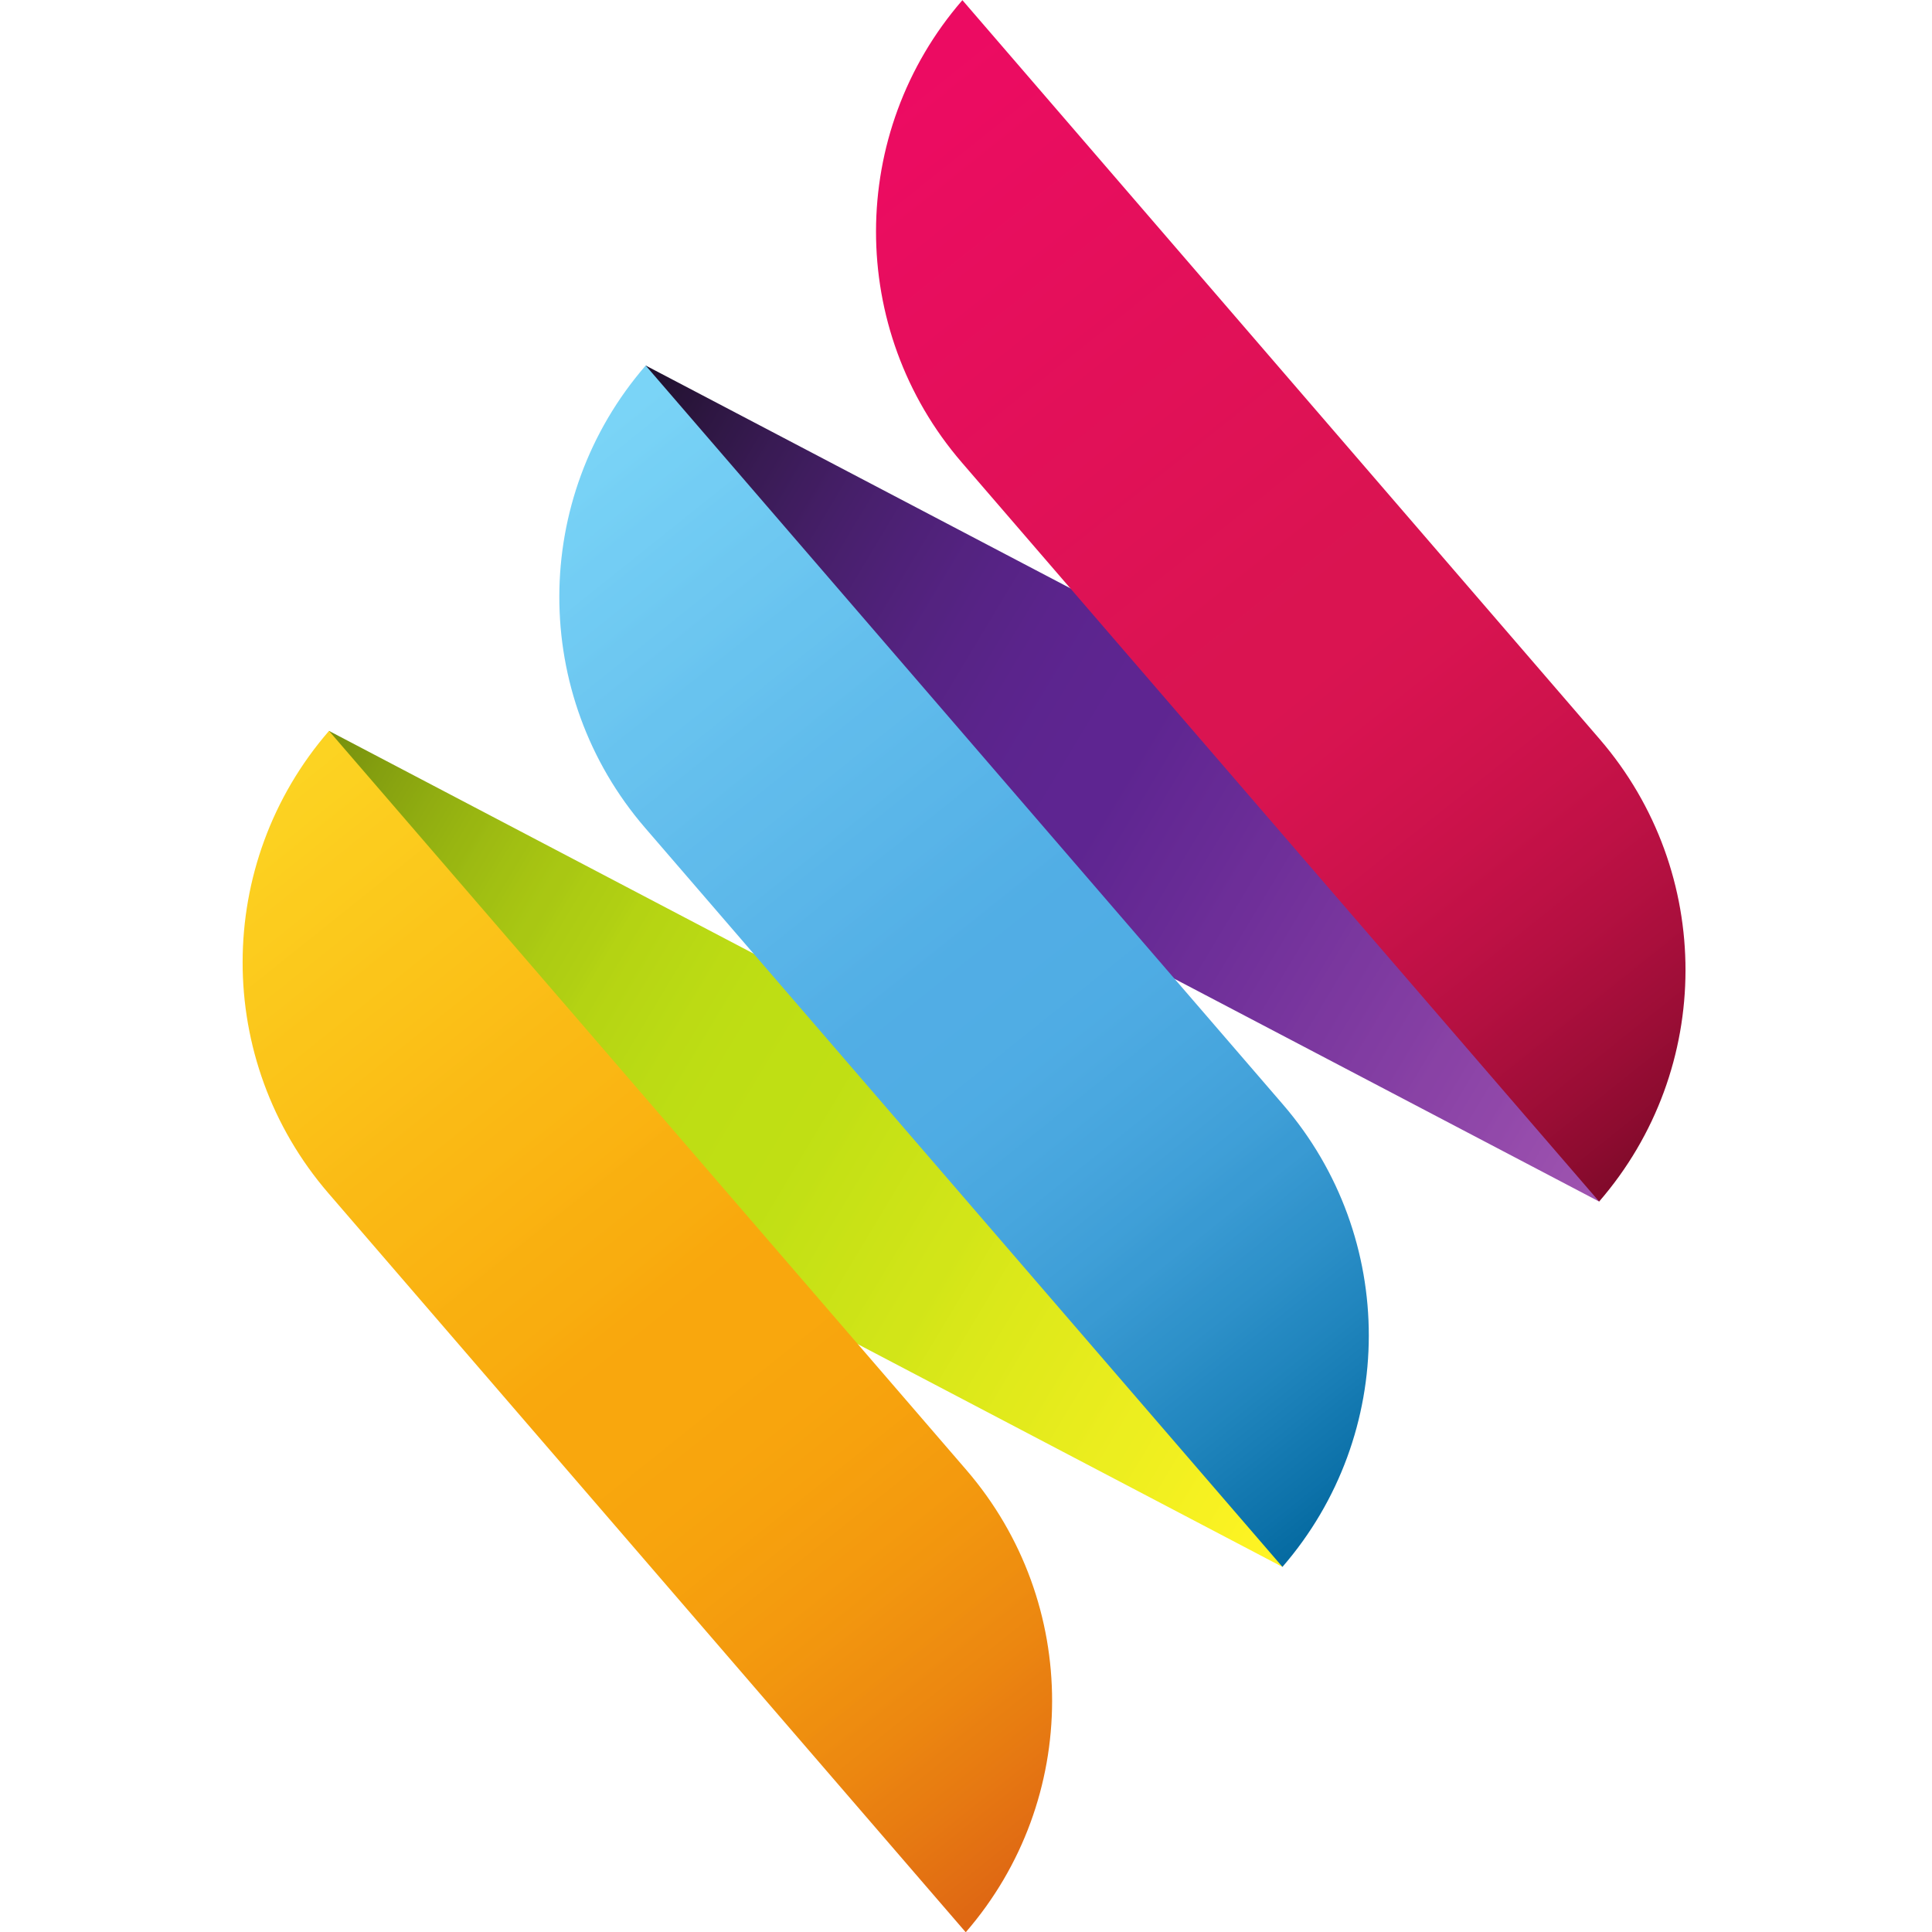 <svg xmlns="http://www.w3.org/2000/svg" xmlns:xlink="http://www.w3.org/1999/xlink" width="500" zoomAndPan="magnify" viewBox="0 0 375 375" height="500" preserveAspectRatio="xMidYMid meet" version="1.0"><defs><clipPath id="e879ea1219"><path d="M 125 70.207 L 310.418 70.207 L 310.418 233.75 L 125 233.75 Z M 125 70.207 " clip-rule="nonzero"/></clipPath><clipPath id="ecc980d305"><path d="M 310.391 233.219 L 131.484 139.379 L 125.93 117.801 L 125.328 70.949 L 302.477 163.867 L 303.66 184.867 Z M 310.391 233.219 " clip-rule="nonzero"/></clipPath><clipPath id="9f45f3d28c"><path d="M 310.391 233.219 L 131.484 139.379 L 125.93 117.801 L 125.328 70.949 L 302.477 163.867 L 303.66 184.867 L 310.391 233.219 " clip-rule="nonzero"/></clipPath><clipPath id="7327b93069"><path d="M 381.137 112.363 L 263.164 313.902 L 54.582 191.801 L 172.559 -9.734 Z M 381.137 112.363 " clip-rule="nonzero"/></clipPath><linearGradient x1="0" gradientTransform="matrix(-208.578, -122.098, -122.098, 208.578, 322.166, 213.158)" y1="0" x2="1" gradientUnits="userSpaceOnUse" y2="0" id="57597cab89"><stop stop-opacity="1" stop-color="rgb(62.691%, 32.899%, 68.999%)" offset="0"/><stop stop-opacity="1" stop-color="rgb(62.544%, 32.703%, 68.999%)" offset="0.004"/><stop stop-opacity="1" stop-color="rgb(62.399%, 32.507%, 68.999%)" offset="0.008"/><stop stop-opacity="1" stop-color="rgb(62.199%, 32.362%, 68.811%)" offset="0.012"/><stop stop-opacity="1" stop-color="rgb(62%, 32.219%, 68.625%)" offset="0.016"/><stop stop-opacity="1" stop-color="rgb(61.6%, 32.008%, 68.611%)" offset="0.02"/><stop stop-opacity="1" stop-color="rgb(61.2%, 31.799%, 68.599%)" offset="0.023"/><stop stop-opacity="1" stop-color="rgb(60.999%, 31.781%, 68.399%)" offset="0.027"/><stop stop-opacity="1" stop-color="rgb(60.799%, 31.763%, 68.199%)" offset="0.031"/><stop stop-opacity="1" stop-color="rgb(60.599%, 31.572%, 68.19%)" offset="0.035"/><stop stop-opacity="1" stop-color="rgb(60.399%, 31.381%, 68.182%)" offset="0.039"/><stop stop-opacity="1" stop-color="rgb(60.199%, 31.19%, 67.99%)" offset="0.043"/><stop stop-opacity="1" stop-color="rgb(60.001%, 31%, 67.799%)" offset="0.047"/><stop stop-opacity="1" stop-color="rgb(59.81%, 30.8%, 67.799%)" offset="0.051"/><stop stop-opacity="1" stop-color="rgb(59.619%, 30.6%, 67.799%)" offset="0.055"/><stop stop-opacity="1" stop-color="rgb(59.409%, 30.399%, 67.648%)" offset="0.059"/><stop stop-opacity="1" stop-color="rgb(59.2%, 30.199%, 67.499%)" offset="0.062"/><stop stop-opacity="1" stop-color="rgb(58.978%, 29.977%, 67.477%)" offset="0.066"/><stop stop-opacity="1" stop-color="rgb(58.757%, 29.756%, 67.456%)" offset="0.07"/><stop stop-opacity="1" stop-color="rgb(58.566%, 29.578%, 67.278%)" offset="0.078"/><stop stop-opacity="1" stop-color="rgb(58.185%, 29.199%, 67.096%)" offset="0.082"/><stop stop-opacity="1" stop-color="rgb(57.994%, 28.999%, 67.094%)" offset="0.086"/><stop stop-opacity="1" stop-color="rgb(57.651%, 28.806%, 66.896%)" offset="0.09"/><stop stop-opacity="1" stop-color="rgb(57.309%, 28.613%, 66.699%)" offset="0.094"/><stop stop-opacity="1" stop-color="rgb(57.12%, 28.423%, 66.699%)" offset="0.102"/><stop stop-opacity="1" stop-color="rgb(56.715%, 28.015%, 66.499%)" offset="0.105"/><stop stop-opacity="1" stop-color="rgb(56.499%, 27.8%, 66.299%)" offset="0.109"/><stop stop-opacity="1" stop-color="rgb(56.299%, 27.788%, 66.284%)" offset="0.113"/><stop stop-opacity="1" stop-color="rgb(56.099%, 27.777%, 66.269%)" offset="0.117"/><stop stop-opacity="1" stop-color="rgb(55.899%, 27.632%, 66.084%)" offset="0.121"/><stop stop-opacity="1" stop-color="rgb(55.699%, 27.489%, 65.9%)" offset="0.125"/><stop stop-opacity="1" stop-color="rgb(55.502%, 27.293%, 65.9%)" offset="0.129"/><stop stop-opacity="1" stop-color="rgb(55.307%, 27.1%, 65.9%)" offset="0.133"/><stop stop-opacity="1" stop-color="rgb(55.103%, 26.9%, 65.7%)" offset="0.137"/><stop stop-opacity="1" stop-color="rgb(54.9%, 26.7%, 65.5%)" offset="0.141"/><stop stop-opacity="1" stop-color="rgb(54.672%, 26.498%, 65.298%)" offset="0.145"/><stop stop-opacity="1" stop-color="rgb(54.445%, 26.299%, 65.099%)" offset="0.148"/><stop stop-opacity="1" stop-color="rgb(54.254%, 26.099%, 65.099%)" offset="0.152"/><stop stop-opacity="1" stop-color="rgb(54.063%, 25.899%, 65.099%)" offset="0.156"/><stop stop-opacity="1" stop-color="rgb(53.873%, 25.89%, 64.899%)" offset="0.16"/><stop stop-opacity="1" stop-color="rgb(53.682%, 25.882%, 64.699%)" offset="0.164"/><stop stop-opacity="1" stop-color="rgb(53.49%, 25.69%, 64.699%)" offset="0.172"/><stop stop-opacity="1" stop-color="rgb(53.099%, 25.299%, 64.508%)" offset="0.176"/><stop stop-opacity="1" stop-color="rgb(52.899%, 25.099%, 64.319%)" offset="0.18"/><stop stop-opacity="1" stop-color="rgb(52.563%, 24.918%, 64.308%)" offset="0.184"/><stop stop-opacity="1" stop-color="rgb(52.228%, 24.738%, 64.299%)" offset="0.188"/><stop stop-opacity="1" stop-color="rgb(52.013%, 24.518%, 64.099%)" offset="0.191"/><stop stop-opacity="1" stop-color="rgb(51.799%, 24.3%, 63.899%)" offset="0.195"/><stop stop-opacity="1" stop-color="rgb(51.599%, 24.287%, 63.899%)" offset="0.199"/><stop stop-opacity="1" stop-color="rgb(51.399%, 24.275%, 63.899%)" offset="0.203"/><stop stop-opacity="1" stop-color="rgb(51.199%, 24.084%, 63.699%)" offset="0.207"/><stop stop-opacity="1" stop-color="rgb(50.999%, 23.894%, 63.499%)" offset="0.211"/><stop stop-opacity="1" stop-color="rgb(50.806%, 23.695%, 63.499%)" offset="0.215"/><stop stop-opacity="1" stop-color="rgb(50.613%, 23.499%, 63.499%)" offset="0.219"/><stop stop-opacity="1" stop-color="rgb(50.423%, 23.315%, 63.315%)" offset="0.227"/><stop stop-opacity="1" stop-color="rgb(50.015%, 23.091%, 63.115%)" offset="0.23"/><stop stop-opacity="1" stop-color="rgb(49.799%, 23.05%, 63.1%)" offset="0.234"/><stop stop-opacity="1" stop-color="rgb(49.599%, 22.862%, 62.9%)" offset="0.238"/><stop stop-opacity="1" stop-color="rgb(49.399%, 22.676%, 62.7%)" offset="0.242"/><stop stop-opacity="1" stop-color="rgb(49.199%, 22.537%, 62.7%)" offset="0.246"/><stop stop-opacity="1" stop-color="rgb(48.999%, 22.4%, 62.7%)" offset="0.25"/><stop stop-opacity="1" stop-color="rgb(48.802%, 22.203%, 62.552%)" offset="0.254"/><stop stop-opacity="1" stop-color="rgb(48.607%, 22.006%, 62.405%)" offset="0.258"/><stop stop-opacity="1" stop-color="rgb(48.416%, 22.002%, 62.402%)" offset="0.266"/><stop stop-opacity="1" stop-color="rgb(48.012%, 21.771%, 62.199%)" offset="0.27"/><stop stop-opacity="1" stop-color="rgb(47.8%, 21.544%, 62%)" offset="0.273"/><stop stop-opacity="1" stop-color="rgb(47.649%, 21.371%, 62%)" offset="0.281"/><stop stop-opacity="1" stop-color="rgb(47.299%, 20.999%, 61.99%)" offset="0.285"/><stop stop-opacity="1" stop-color="rgb(47.099%, 20.799%, 61.981%)" offset="0.289"/><stop stop-opacity="1" stop-color="rgb(46.899%, 20.799%, 61.79%)" offset="0.293"/><stop stop-opacity="1" stop-color="rgb(46.701%, 20.799%, 61.6%)" offset="0.297"/><stop stop-opacity="1" stop-color="rgb(46.51%, 20.599%, 61.6%)" offset="0.301"/><stop stop-opacity="1" stop-color="rgb(46.32%, 20.399%, 61.6%)" offset="0.305"/><stop stop-opacity="1" stop-color="rgb(46.129%, 20.218%, 61.4%)" offset="0.309"/><stop stop-opacity="1" stop-color="rgb(45.938%, 20.038%, 61.2%)" offset="0.312"/><stop stop-opacity="1" stop-color="rgb(45.718%, 19.997%, 61.179%)" offset="0.316"/><stop stop-opacity="1" stop-color="rgb(45.499%, 19.957%, 61.157%)" offset="0.32"/><stop stop-opacity="1" stop-color="rgb(45.299%, 19.778%, 60.977%)" offset="0.324"/><stop stop-opacity="1" stop-color="rgb(45.099%, 19.6%, 60.799%)" offset="0.328"/><stop stop-opacity="1" stop-color="rgb(44.899%, 19.398%, 60.796%)" offset="0.332"/><stop stop-opacity="1" stop-color="rgb(44.699%, 19.199%, 60.794%)" offset="0.336"/><stop stop-opacity="1" stop-color="rgb(44.505%, 19.199%, 60.596%)" offset="0.34"/><stop stop-opacity="1" stop-color="rgb(44.313%, 19.199%, 60.399%)" offset="0.344"/><stop stop-opacity="1" stop-color="rgb(44.122%, 18.999%, 60.399%)" offset="0.348"/><stop stop-opacity="1" stop-color="rgb(43.932%, 18.799%, 60.399%)" offset="0.352"/><stop stop-opacity="1" stop-color="rgb(43.715%, 18.599%, 60.199%)" offset="0.355"/><stop stop-opacity="1" stop-color="rgb(43.5%, 18.399%, 59.999%)" offset="0.359"/><stop stop-opacity="1" stop-color="rgb(43.3%, 18.384%, 59.984%)" offset="0.363"/><stop stop-opacity="1" stop-color="rgb(43.1%, 18.37%, 59.97%)" offset="0.367"/><stop stop-opacity="1" stop-color="rgb(42.899%, 18.184%, 59.784%)" offset="0.371"/><stop stop-opacity="1" stop-color="rgb(42.699%, 17.999%, 59.599%)" offset="0.375"/><stop stop-opacity="1" stop-color="rgb(42.551%, 17.999%, 59.599%)" offset="0.383"/><stop stop-opacity="1" stop-color="rgb(42.215%, 17.799%, 59.412%)" offset="0.387"/><stop stop-opacity="1" stop-color="rgb(42.026%, 17.599%, 59.225%)" offset="0.391"/><stop stop-opacity="1" stop-color="rgb(41.812%, 17.448%, 59.212%)" offset="0.395"/><stop stop-opacity="1" stop-color="rgb(41.599%, 17.299%, 59.2%)" offset="0.398"/><stop stop-opacity="1" stop-color="rgb(41.399%, 17.281%, 59%)" offset="0.402"/><stop stop-opacity="1" stop-color="rgb(41.199%, 17.264%, 58.8%)" offset="0.406"/><stop stop-opacity="1" stop-color="rgb(40.999%, 17.081%, 58.8%)" offset="0.41"/><stop stop-opacity="1" stop-color="rgb(40.799%, 16.899%, 58.8%)" offset="0.414"/><stop stop-opacity="1" stop-color="rgb(40.599%, 16.899%, 58.6%)" offset="0.418"/><stop stop-opacity="1" stop-color="rgb(40.401%, 16.899%, 58.4%)" offset="0.422"/><stop stop-opacity="1" stop-color="rgb(40.21%, 16.699%, 58.4%)" offset="0.426"/><stop stop-opacity="1" stop-color="rgb(40.019%, 16.499%, 58.4%)" offset="0.43"/><stop stop-opacity="1" stop-color="rgb(40.009%, 16.318%, 58.218%)" offset="0.438"/><stop stop-opacity="1" stop-color="rgb(39.778%, 16.118%, 58.018%)" offset="0.441"/><stop stop-opacity="1" stop-color="rgb(39.557%, 16.1%, 57.999%)" offset="0.445"/><stop stop-opacity="1" stop-color="rgb(39.366%, 15.9%, 57.986%)" offset="0.449"/><stop stop-opacity="1" stop-color="rgb(39.175%, 15.7%, 57.976%)" offset="0.453"/><stop stop-opacity="1" stop-color="rgb(38.985%, 15.697%, 57.787%)" offset="0.461"/><stop stop-opacity="1" stop-color="rgb(38.596%, 15.497%, 57.599%)" offset="0.465"/><stop stop-opacity="1" stop-color="rgb(38.399%, 15.3%, 57.599%)" offset="0.469"/><stop stop-opacity="1" stop-color="rgb(38.199%, 15.3%, 57.449%)" offset="0.473"/><stop stop-opacity="1" stop-color="rgb(37.999%, 15.3%, 57.3%)" offset="0.477"/><stop stop-opacity="1" stop-color="rgb(37.781%, 15.099%, 57.275%)" offset="0.48"/><stop stop-opacity="1" stop-color="rgb(37.563%, 14.899%, 57.251%)" offset="0.484"/><stop stop-opacity="1" stop-color="rgb(37.43%, 14.883%, 57.074%)" offset="0.492"/><stop stop-opacity="1" stop-color="rgb(37.099%, 14.684%, 56.898%)" offset="0.496"/><stop stop-opacity="1" stop-color="rgb(36.899%, 14.499%, 56.898%)" offset="0.5"/><stop stop-opacity="1" stop-color="rgb(36.894%, 14.499%, 56.894%)" offset="0.531"/><stop stop-opacity="1" stop-color="rgb(36.694%, 14.499%, 56.696%)" offset="0.547"/><stop stop-opacity="1" stop-color="rgb(36.499%, 14.499%, 56.499%)" offset="0.562"/><stop stop-opacity="1" stop-color="rgb(36.488%, 14.499%, 56.299%)" offset="0.566"/><stop stop-opacity="1" stop-color="rgb(36.478%, 14.499%, 56.099%)" offset="0.57"/><stop stop-opacity="1" stop-color="rgb(36.288%, 14.493%, 56.093%)" offset="0.578"/><stop stop-opacity="1" stop-color="rgb(36.099%, 14.293%, 55.893%)" offset="0.594"/><stop stop-opacity="1" stop-color="rgb(36.099%, 14.099%, 55.507%)" offset="0.602"/><stop stop-opacity="1" stop-color="rgb(35.899%, 14.099%, 55.295%)" offset="0.605"/><stop stop-opacity="1" stop-color="rgb(35.699%, 14.099%, 55.275%)" offset="0.609"/><stop stop-opacity="1" stop-color="rgb(35.684%, 14.099%, 55.072%)" offset="0.613"/><stop stop-opacity="1" stop-color="rgb(35.669%, 14.099%, 54.869%)" offset="0.617"/><stop stop-opacity="1" stop-color="rgb(35.484%, 14.099%, 54.678%)" offset="0.625"/><stop stop-opacity="1" stop-color="rgb(35.3%, 14.099%, 54.292%)" offset="0.633"/><stop stop-opacity="1" stop-color="rgb(35.1%, 14.099%, 53.899%)" offset="0.637"/><stop stop-opacity="1" stop-color="rgb(34.9%, 14.099%, 53.699%)" offset="0.641"/><stop stop-opacity="1" stop-color="rgb(34.698%, 14.099%, 53.499%)" offset="0.645"/><stop stop-opacity="1" stop-color="rgb(34.499%, 14.099%, 53.299%)" offset="0.648"/><stop stop-opacity="1" stop-color="rgb(34.499%, 14.081%, 53.099%)" offset="0.652"/><stop stop-opacity="1" stop-color="rgb(34.499%, 14.062%, 52.899%)" offset="0.656"/><stop stop-opacity="1" stop-color="rgb(34.299%, 13.881%, 52.692%)" offset="0.66"/><stop stop-opacity="1" stop-color="rgb(34.099%, 13.699%, 52.486%)" offset="0.664"/><stop stop-opacity="1" stop-color="rgb(34.099%, 13.699%, 52.342%)" offset="0.672"/><stop stop-opacity="1" stop-color="rgb(33.899%, 13.699%, 51.999%)" offset="0.676"/><stop stop-opacity="1" stop-color="rgb(33.699%, 13.699%, 51.799%)" offset="0.68"/><stop stop-opacity="1" stop-color="rgb(33.519%, 13.699%, 51.599%)" offset="0.684"/><stop stop-opacity="1" stop-color="rgb(33.339%, 13.699%, 51.399%)" offset="0.688"/><stop stop-opacity="1" stop-color="rgb(33.119%, 13.699%, 50.999%)" offset="0.691"/><stop stop-opacity="1" stop-color="rgb(32.899%, 13.699%, 50.6%)" offset="0.695"/><stop stop-opacity="1" stop-color="rgb(32.887%, 13.687%, 50.388%)" offset="0.699"/><stop stop-opacity="1" stop-color="rgb(32.875%, 13.675%, 50.175%)" offset="0.703"/><stop stop-opacity="1" stop-color="rgb(32.684%, 13.487%, 49.985%)" offset="0.711"/><stop stop-opacity="1" stop-color="rgb(32.347%, 13.3%, 49.403%)" offset="0.715"/><stop stop-opacity="1" stop-color="rgb(32.199%, 13.3%, 49.013%)" offset="0.719"/><stop stop-opacity="1" stop-color="rgb(32.014%, 13.3%, 48.805%)" offset="0.723"/><stop stop-opacity="1" stop-color="rgb(31.831%, 13.3%, 48.599%)" offset="0.727"/><stop stop-opacity="1" stop-color="rgb(31.615%, 13.3%, 48.181%)" offset="0.73"/><stop stop-opacity="1" stop-color="rgb(31.4%, 13.3%, 47.763%)" offset="0.734"/><stop stop-opacity="1" stop-color="rgb(31.2%, 13.1%, 47.617%)" offset="0.738"/><stop stop-opacity="1" stop-color="rgb(31%, 12.9%, 47.47%)" offset="0.742"/><stop stop-opacity="1" stop-color="rgb(30.8%, 12.9%, 47.079%)" offset="0.746"/><stop stop-opacity="1" stop-color="rgb(30.6%, 12.9%, 46.689%)" offset="0.75"/><stop stop-opacity="1" stop-color="rgb(30.403%, 12.9%, 46.298%)" offset="0.754"/><stop stop-opacity="1" stop-color="rgb(30.206%, 12.9%, 45.908%)" offset="0.758"/><stop stop-opacity="1" stop-color="rgb(30.016%, 12.9%, 45.517%)" offset="0.762"/><stop stop-opacity="1" stop-color="rgb(29.826%, 12.9%, 45.126%)" offset="0.766"/><stop stop-opacity="1" stop-color="rgb(29.585%, 12.7%, 44.885%)" offset="0.77"/><stop stop-opacity="1" stop-color="rgb(29.344%, 12.5%, 44.644%)" offset="0.773"/><stop stop-opacity="1" stop-color="rgb(29.153%, 12.5%, 44.254%)" offset="0.777"/><stop stop-opacity="1" stop-color="rgb(28.963%, 12.5%, 43.863%)" offset="0.781"/><stop stop-opacity="1" stop-color="rgb(28.772%, 12.492%, 43.472%)" offset="0.785"/><stop stop-opacity="1" stop-color="rgb(28.581%, 12.486%, 43.082%)" offset="0.789"/><stop stop-opacity="1" stop-color="rgb(28.391%, 12.343%, 42.74%)" offset="0.793"/><stop stop-opacity="1" stop-color="rgb(28.2%, 12.199%, 42.4%)" offset="0.797"/><stop stop-opacity="1" stop-color="rgb(27.856%, 12.199%, 42.009%)" offset="0.801"/><stop stop-opacity="1" stop-color="rgb(27.515%, 12.199%, 41.62%)" offset="0.805"/><stop stop-opacity="1" stop-color="rgb(27.325%, 12.199%, 41.229%)" offset="0.809"/><stop stop-opacity="1" stop-color="rgb(27.138%, 12.199%, 40.839%)" offset="0.812"/><stop stop-opacity="1" stop-color="rgb(26.897%, 12%, 40.398%)" offset="0.816"/><stop stop-opacity="1" stop-color="rgb(26.657%, 11.8%, 39.957%)" offset="0.82"/><stop stop-opacity="1" stop-color="rgb(26.466%, 11.8%, 39.566%)" offset="0.824"/><stop stop-opacity="1" stop-color="rgb(26.276%, 11.8%, 39.175%)" offset="0.828"/><stop stop-opacity="1" stop-color="rgb(25.885%, 11.6%, 38.585%)" offset="0.832"/><stop stop-opacity="1" stop-color="rgb(25.494%, 11.4%, 37.994%)" offset="0.836"/><stop stop-opacity="1" stop-color="rgb(25.296%, 11.4%, 37.651%)" offset="0.84"/><stop stop-opacity="1" stop-color="rgb(25.099%, 11.4%, 37.309%)" offset="0.844"/><stop stop-opacity="1" stop-color="rgb(24.715%, 11.4%, 36.92%)" offset="0.848"/><stop stop-opacity="1" stop-color="rgb(24.332%, 11.4%, 36.533%)" offset="0.852"/><stop stop-opacity="1" stop-color="rgb(24.091%, 11.198%, 36.092%)" offset="0.855"/><stop stop-opacity="1" stop-color="rgb(23.851%, 10.999%, 35.651%)" offset="0.859"/><stop stop-opacity="1" stop-color="rgb(23.66%, 10.983%, 35.06%)" offset="0.863"/><stop stop-opacity="1" stop-color="rgb(23.47%, 10.97%, 34.47%)" offset="0.867"/><stop stop-opacity="1" stop-color="rgb(23.08%, 10.783%, 34.079%)" offset="0.871"/><stop stop-opacity="1" stop-color="rgb(22.691%, 10.599%, 33.688%)" offset="0.875"/><stop stop-opacity="1" stop-color="rgb(22.545%, 10.599%, 33.298%)" offset="0.879"/><stop stop-opacity="1" stop-color="rgb(22.4%, 10.599%, 32.907%)" offset="0.883"/><stop stop-opacity="1" stop-color="rgb(22.012%, 10.399%, 32.365%)" offset="0.887"/><stop stop-opacity="1" stop-color="rgb(21.626%, 10.199%, 31.825%)" offset="0.891"/><stop stop-opacity="1" stop-color="rgb(21.385%, 9.999%, 31.357%)" offset="0.895"/><stop stop-opacity="1" stop-color="rgb(21.144%, 9.799%, 30.89%)" offset="0.898"/><stop stop-opacity="1" stop-color="rgb(20.753%, 9.799%, 30.327%)" offset="0.902"/><stop stop-opacity="1" stop-color="rgb(20.363%, 9.799%, 29.764%)" offset="0.906"/><stop stop-opacity="1" stop-color="rgb(19.981%, 9.599%, 29.364%)" offset="0.91"/><stop stop-opacity="1" stop-color="rgb(19.6%, 9.399%, 28.964%)" offset="0.914"/><stop stop-opacity="1" stop-color="rgb(19.4%, 9.399%, 28.381%)" offset="0.918"/><stop stop-opacity="1" stop-color="rgb(19.2%, 9.399%, 27.8%)" offset="0.922"/><stop stop-opacity="1" stop-color="rgb(18.81%, 9.2%, 27.269%)" offset="0.926"/><stop stop-opacity="1" stop-color="rgb(18.419%, 9%, 26.74%)" offset="0.93"/><stop stop-opacity="1" stop-color="rgb(18.208%, 8.818%, 26.338%)" offset="0.934"/><stop stop-opacity="1" stop-color="rgb(17.999%, 8.638%, 25.938%)" offset="0.938"/><stop stop-opacity="1" stop-color="rgb(17.628%, 8.597%, 25.298%)" offset="0.941"/><stop stop-opacity="1" stop-color="rgb(17.258%, 8.557%, 24.657%)" offset="0.945"/><stop stop-opacity="1" stop-color="rgb(16.867%, 8.377%, 24.066%)" offset="0.949"/><stop stop-opacity="1" stop-color="rgb(16.476%, 8.199%, 23.476%)" offset="0.953"/><stop stop-opacity="1" stop-color="rgb(16.087%, 7.999%, 23.083%)" offset="0.957"/><stop stop-opacity="1" stop-color="rgb(15.7%, 7.799%, 22.691%)" offset="0.961"/><stop stop-opacity="1" stop-color="rgb(15.506%, 7.799%, 22.151%)" offset="0.965"/><stop stop-opacity="1" stop-color="rgb(15.314%, 7.799%, 21.613%)" offset="0.969"/><stop stop-opacity="1" stop-color="rgb(14.923%, 7.649%, 21.039%)" offset="0.973"/><stop stop-opacity="1" stop-color="rgb(14.532%, 7.5%, 20.465%)" offset="0.977"/><stop stop-opacity="1" stop-color="rgb(14.091%, 7.3%, 19.983%)" offset="0.98"/><stop stop-opacity="1" stop-color="rgb(13.651%, 7.1%, 19.502%)" offset="0.984"/><stop stop-opacity="1" stop-color="rgb(13.275%, 6.898%, 18.921%)" offset="0.988"/><stop stop-opacity="1" stop-color="rgb(12.9%, 6.699%, 18.34%)" offset="0.992"/><stop stop-opacity="1" stop-color="rgb(12.7%, 6.499%, 17.819%)" offset="0.996"/><stop stop-opacity="1" stop-color="rgb(12.5%, 6.299%, 17.299%)" offset="1"/></linearGradient><clipPath id="617ebc99d3"><path d="M 63.543 141.043 L 248.957 141.043 L 248.957 304.582 L 63.543 304.582 Z M 63.543 141.043 " clip-rule="nonzero"/></clipPath><clipPath id="8d71e7be79"><path d="M 248.922 304.133 L 87.867 219.66 L 76.949 184.918 L 63.859 141.867 L 223.012 225.348 L 237.52 256.348 Z M 248.922 304.133 " clip-rule="nonzero"/></clipPath><clipPath id="1cf9327878"><path d="M 248.922 304.133 L 87.867 219.66 L 76.949 184.918 L 63.859 141.867 L 223.012 225.348 L 237.52 256.348 L 248.922 304.133 " clip-rule="nonzero"/></clipPath><clipPath id="18d1346091"><path d="M 319.664 183.277 L 201.691 384.816 L -6.891 262.723 L 111.09 61.184 Z M 319.664 183.277 " clip-rule="nonzero"/></clipPath><linearGradient x1="0" gradientTransform="matrix(-208.578, -122.098, -122.098, 208.578, 260.733, 284.059)" y1="0" x2="1" gradientUnits="userSpaceOnUse" y2="0" id="a74eba5d10"><stop stop-opacity="1" stop-color="rgb(100%, 95.699%, 14.099%)" offset="0"/><stop stop-opacity="1" stop-color="rgb(99.998%, 95.699%, 14.099%)" offset="0.008"/><stop stop-opacity="1" stop-color="rgb(99.803%, 95.699%, 14.099%)" offset="0.016"/><stop stop-opacity="1" stop-color="rgb(99.387%, 95.499%, 13.899%)" offset="0.02"/><stop stop-opacity="1" stop-color="rgb(99.167%, 95.299%, 13.699%)" offset="0.023"/><stop stop-opacity="1" stop-color="rgb(98.972%, 95.299%, 13.687%)" offset="0.031"/><stop stop-opacity="1" stop-color="rgb(98.581%, 95.291%, 13.487%)" offset="0.039"/><stop stop-opacity="1" stop-color="rgb(98.19%, 95.091%, 13.3%)" offset="0.047"/><stop stop-opacity="1" stop-color="rgb(97.8%, 94.899%, 13.3%)" offset="0.055"/><stop stop-opacity="1" stop-color="rgb(97.456%, 94.899%, 13.3%)" offset="0.062"/><stop stop-opacity="1" stop-color="rgb(97.092%, 94.699%, 13.1%)" offset="0.066"/><stop stop-opacity="1" stop-color="rgb(96.873%, 94.499%, 12.9%)" offset="0.07"/><stop stop-opacity="1" stop-color="rgb(96.678%, 94.499%, 12.9%)" offset="0.078"/><stop stop-opacity="1" stop-color="rgb(96.288%, 94.495%, 12.895%)" offset="0.086"/><stop stop-opacity="1" stop-color="rgb(95.897%, 94.296%, 12.697%)" offset="0.094"/><stop stop-opacity="1" stop-color="rgb(95.506%, 94.099%, 12.5%)" offset="0.102"/><stop stop-opacity="1" stop-color="rgb(95.09%, 94.084%, 12.5%)" offset="0.105"/><stop stop-opacity="1" stop-color="rgb(94.87%, 94.069%, 12.5%)" offset="0.109"/><stop stop-opacity="1" stop-color="rgb(94.675%, 93.884%, 12.492%)" offset="0.117"/><stop stop-opacity="1" stop-color="rgb(94.284%, 93.7%, 12.341%)" offset="0.125"/><stop stop-opacity="1" stop-color="rgb(93.893%, 93.698%, 12.199%)" offset="0.133"/><stop stop-opacity="1" stop-color="rgb(93.503%, 93.503%, 12.199%)" offset="0.141"/><stop stop-opacity="1" stop-color="rgb(93.086%, 93.303%, 12.199%)" offset="0.145"/><stop stop-opacity="1" stop-color="rgb(92.867%, 93.3%, 12.199%)" offset="0.148"/><stop stop-opacity="1" stop-color="rgb(92.682%, 93.288%, 12.187%)" offset="0.156"/><stop stop-opacity="1" stop-color="rgb(92.346%, 93.086%, 11.987%)" offset="0.172"/><stop stop-opacity="1" stop-color="rgb(92%, 92.899%, 11.8%)" offset="0.18"/><stop stop-opacity="1" stop-color="rgb(91.609%, 92.706%, 11.606%)" offset="0.188"/><stop stop-opacity="1" stop-color="rgb(91.193%, 92.506%, 11.406%)" offset="0.191"/><stop stop-opacity="1" stop-color="rgb(90.973%, 92.499%, 11.4%)" offset="0.195"/><stop stop-opacity="1" stop-color="rgb(90.778%, 92.493%, 11.4%)" offset="0.203"/><stop stop-opacity="1" stop-color="rgb(90.387%, 92.343%, 11.395%)" offset="0.211"/><stop stop-opacity="1" stop-color="rgb(89.996%, 92.2%, 11.197%)" offset="0.219"/><stop stop-opacity="1" stop-color="rgb(89.606%, 92.2%, 11%)" offset="0.227"/><stop stop-opacity="1" stop-color="rgb(89.189%, 92%, 10.983%)" offset="0.23"/><stop stop-opacity="1" stop-color="rgb(88.969%, 91.8%, 10.97%)" offset="0.234"/><stop stop-opacity="1" stop-color="rgb(88.774%, 91.8%, 10.783%)" offset="0.242"/><stop stop-opacity="1" stop-color="rgb(88.383%, 91.8%, 10.599%)" offset="0.25"/><stop stop-opacity="1" stop-color="rgb(87.993%, 91.798%, 10.599%)" offset="0.258"/><stop stop-opacity="1" stop-color="rgb(87.651%, 91.603%, 10.599%)" offset="0.266"/><stop stop-opacity="1" stop-color="rgb(87.285%, 91.403%, 10.399%)" offset="0.27"/><stop stop-opacity="1" stop-color="rgb(87.067%, 91.399%, 10.199%)" offset="0.273"/><stop stop-opacity="1" stop-color="rgb(86.871%, 91.386%, 10.199%)" offset="0.281"/><stop stop-opacity="1" stop-color="rgb(86.481%, 91.187%, 10.199%)" offset="0.289"/><stop stop-opacity="1" stop-color="rgb(86.09%, 90.999%, 10.199%)" offset="0.297"/><stop stop-opacity="1" stop-color="rgb(85.699%, 90.999%, 10.199%)" offset="0.305"/><stop stop-opacity="1" stop-color="rgb(85.309%, 90.805%, 10.005%)" offset="0.312"/><stop stop-opacity="1" stop-color="rgb(84.892%, 90.605%, 9.805%)" offset="0.316"/><stop stop-opacity="1" stop-color="rgb(84.673%, 90.599%, 9.799%)" offset="0.32"/><stop stop-opacity="1" stop-color="rgb(84.477%, 90.59%, 9.79%)" offset="0.328"/><stop stop-opacity="1" stop-color="rgb(84.082%, 90.39%, 9.59%)" offset="0.332"/><stop stop-opacity="1" stop-color="rgb(83.884%, 90.199%, 9.399%)" offset="0.336"/><stop stop-opacity="1" stop-color="rgb(83.493%, 90.199%, 9.399%)" offset="0.34"/><stop stop-opacity="1" stop-color="rgb(83.102%, 90.199%, 9.399%)" offset="0.344"/><stop stop-opacity="1" stop-color="rgb(82.759%, 89.999%, 9.399%)" offset="0.348"/><stop stop-opacity="1" stop-color="rgb(82.416%, 89.799%, 9.399%)" offset="0.352"/><stop stop-opacity="1" stop-color="rgb(82.393%, 89.799%, 9.399%)" offset="0.359"/><stop stop-opacity="1" stop-color="rgb(82.175%, 89.789%, 9.399%)" offset="0.367"/><stop stop-opacity="1" stop-color="rgb(81.784%, 89.589%, 9.399%)" offset="0.375"/><stop stop-opacity="1" stop-color="rgb(81.393%, 89.4%, 9.398%)" offset="0.383"/><stop stop-opacity="1" stop-color="rgb(81.003%, 89.4%, 9.203%)" offset="0.391"/><stop stop-opacity="1" stop-color="rgb(80.586%, 89.2%, 9.003%)" offset="0.395"/><stop stop-opacity="1" stop-color="rgb(80.367%, 89%, 9%)" offset="0.398"/><stop stop-opacity="1" stop-color="rgb(80.171%, 89%, 9%)" offset="0.406"/><stop stop-opacity="1" stop-color="rgb(79.781%, 88.992%, 8.992%)" offset="0.414"/><stop stop-opacity="1" stop-color="rgb(79.39%, 88.792%, 8.792%)" offset="0.422"/><stop stop-opacity="1" stop-color="rgb(78.999%, 88.599%, 8.6%)" offset="0.43"/><stop stop-opacity="1" stop-color="rgb(78.609%, 88.599%, 8.6%)" offset="0.438"/><stop stop-opacity="1" stop-color="rgb(78.192%, 88.585%, 8.6%)" offset="0.441"/><stop stop-opacity="1" stop-color="rgb(77.972%, 88.573%, 8.6%)" offset="0.445"/><stop stop-opacity="1" stop-color="rgb(77.779%, 88.385%, 8.591%)" offset="0.453"/><stop stop-opacity="1" stop-color="rgb(77.438%, 88.199%, 8.391%)" offset="0.461"/><stop stop-opacity="1" stop-color="rgb(77.097%, 88.199%, 8.199%)" offset="0.469"/><stop stop-opacity="1" stop-color="rgb(76.706%, 88.004%, 8.199%)" offset="0.477"/><stop stop-opacity="1" stop-color="rgb(76.289%, 87.804%, 8.199%)" offset="0.48"/><stop stop-opacity="1" stop-color="rgb(76.07%, 87.799%, 8.199%)" offset="0.484"/><stop stop-opacity="1" stop-color="rgb(75.874%, 87.791%, 8.188%)" offset="0.492"/><stop stop-opacity="1" stop-color="rgb(75.487%, 87.642%, 7.988%)" offset="0.5"/><stop stop-opacity="1" stop-color="rgb(75.195%, 87.5%, 7.799%)" offset="0.516"/><stop stop-opacity="1" stop-color="rgb(74.997%, 87.5%, 7.799%)" offset="0.531"/><stop stop-opacity="1" stop-color="rgb(74.899%, 87.498%, 7.799%)" offset="0.547"/><stop stop-opacity="1" stop-color="rgb(74.899%, 87.302%, 7.799%)" offset="0.562"/><stop stop-opacity="1" stop-color="rgb(74.699%, 87.102%, 7.799%)" offset="0.566"/><stop stop-opacity="1" stop-color="rgb(74.5%, 87.099%, 7.799%)" offset="0.57"/><stop stop-opacity="1" stop-color="rgb(74.5%, 87.094%, 7.799%)" offset="0.578"/><stop stop-opacity="1" stop-color="rgb(74.5%, 86.896%, 7.799%)" offset="0.594"/><stop stop-opacity="1" stop-color="rgb(74.396%, 86.699%, 7.799%)" offset="0.602"/><stop stop-opacity="1" stop-color="rgb(74.181%, 86.684%, 7.799%)" offset="0.609"/><stop stop-opacity="1" stop-color="rgb(73.885%, 86.475%, 7.799%)" offset="0.617"/><stop stop-opacity="1" stop-color="rgb(73.7%, 86.089%, 7.799%)" offset="0.625"/><stop stop-opacity="1" stop-color="rgb(73.698%, 85.898%, 7.799%)" offset="0.633"/><stop stop-opacity="1" stop-color="rgb(73.503%, 85.703%, 7.799%)" offset="0.641"/><stop stop-opacity="1" stop-color="rgb(73.087%, 85.487%, 7.799%)" offset="0.645"/><stop stop-opacity="1" stop-color="rgb(72.867%, 85.468%, 7.799%)" offset="0.648"/><stop stop-opacity="1" stop-color="rgb(72.675%, 85.272%, 7.799%)" offset="0.656"/><stop stop-opacity="1" stop-color="rgb(72.34%, 84.882%, 7.799%)" offset="0.664"/><stop stop-opacity="1" stop-color="rgb(72.197%, 84.491%, 7.799%)" offset="0.672"/><stop stop-opacity="1" stop-color="rgb(72%, 84.1%, 7.799%)" offset="0.68"/><stop stop-opacity="1" stop-color="rgb(71.609%, 83.902%, 7.654%)" offset="0.688"/><stop stop-opacity="1" stop-color="rgb(71.393%, 83.685%, 7.504%)" offset="0.691"/><stop stop-opacity="1" stop-color="rgb(71.373%, 83.473%, 7.5%)" offset="0.695"/><stop stop-opacity="1" stop-color="rgb(71.178%, 83.278%, 7.5%)" offset="0.703"/><stop stop-opacity="1" stop-color="rgb(70.782%, 82.886%, 7.5%)" offset="0.707"/><stop stop-opacity="1" stop-color="rgb(70.584%, 82.689%, 7.5%)" offset="0.711"/><stop stop-opacity="1" stop-color="rgb(70.392%, 82.544%, 7.5%)" offset="0.719"/><stop stop-opacity="1" stop-color="rgb(69.81%, 82.01%, 7.5%)" offset="0.723"/><stop stop-opacity="1" stop-color="rgb(69.421%, 81.622%, 7.5%)" offset="0.727"/><stop stop-opacity="1" stop-color="rgb(69.209%, 81.41%, 7.5%)" offset="0.73"/><stop stop-opacity="1" stop-color="rgb(68.999%, 81.2%, 7.5%)" offset="0.734"/><stop stop-opacity="1" stop-color="rgb(68.799%, 80.98%, 7.5%)" offset="0.738"/><stop stop-opacity="1" stop-color="rgb(68.599%, 80.76%, 7.5%)" offset="0.742"/><stop stop-opacity="1" stop-color="rgb(68.399%, 80.569%, 7.5%)" offset="0.746"/><stop stop-opacity="1" stop-color="rgb(68.199%, 80.379%, 7.5%)" offset="0.75"/><stop stop-opacity="1" stop-color="rgb(67.999%, 80.188%, 7.5%)" offset="0.754"/><stop stop-opacity="1" stop-color="rgb(67.799%, 79.997%, 7.5%)" offset="0.758"/><stop stop-opacity="1" stop-color="rgb(67.654%, 79.797%, 7.5%)" offset="0.762"/><stop stop-opacity="1" stop-color="rgb(67.511%, 79.599%, 7.5%)" offset="0.766"/><stop stop-opacity="1" stop-color="rgb(67.073%, 79.166%, 7.5%)" offset="0.77"/><stop stop-opacity="1" stop-color="rgb(66.635%, 78.734%, 7.5%)" offset="0.773"/><stop stop-opacity="1" stop-color="rgb(66.444%, 78.366%, 7.5%)" offset="0.777"/><stop stop-opacity="1" stop-color="rgb(66.254%, 78%, 7.5%)" offset="0.781"/><stop stop-opacity="1" stop-color="rgb(66.063%, 77.986%, 7.486%)" offset="0.789"/><stop stop-opacity="1" stop-color="rgb(65.681%, 77.631%, 7.286%)" offset="0.793"/><stop stop-opacity="1" stop-color="rgb(65.491%, 77.29%, 7.1%)" offset="0.797"/><stop stop-opacity="1" stop-color="rgb(65.294%, 76.9%, 7.1%)" offset="0.801"/><stop stop-opacity="1" stop-color="rgb(65.099%, 76.509%, 7.1%)" offset="0.805"/><stop stop-opacity="1" stop-color="rgb(64.713%, 76.318%, 7.1%)" offset="0.809"/><stop stop-opacity="1" stop-color="rgb(64.328%, 76.128%, 7.1%)" offset="0.812"/><stop stop-opacity="1" stop-color="rgb(63.887%, 75.687%, 7.1%)" offset="0.816"/><stop stop-opacity="1" stop-color="rgb(63.448%, 75.247%, 7.1%)" offset="0.82"/><stop stop-opacity="1" stop-color="rgb(63.257%, 75.056%, 7.1%)" offset="0.828"/><stop stop-opacity="1" stop-color="rgb(62.732%, 74.475%, 7.1%)" offset="0.832"/><stop stop-opacity="1" stop-color="rgb(62.399%, 74.084%, 7.1%)" offset="0.836"/><stop stop-opacity="1" stop-color="rgb(62.201%, 73.694%, 7.1%)" offset="0.84"/><stop stop-opacity="1" stop-color="rgb(62.004%, 73.303%, 7.1%)" offset="0.844"/><stop stop-opacity="1" stop-color="rgb(61.613%, 73.112%, 7.1%)" offset="0.848"/><stop stop-opacity="1" stop-color="rgb(61.223%, 72.922%, 7.1%)" offset="0.852"/><stop stop-opacity="1" stop-color="rgb(60.782%, 72.36%, 6.898%)" offset="0.855"/><stop stop-opacity="1" stop-color="rgb(60.341%, 71.799%, 6.699%)" offset="0.859"/><stop stop-opacity="1" stop-color="rgb(60.15%, 71.579%, 6.699%)" offset="0.863"/><stop stop-opacity="1" stop-color="rgb(59.959%, 71.359%, 6.699%)" offset="0.867"/><stop stop-opacity="1" stop-color="rgb(59.569%, 70.969%, 6.699%)" offset="0.871"/><stop stop-opacity="1" stop-color="rgb(59.178%, 70.578%, 6.699%)" offset="0.875"/><stop stop-opacity="1" stop-color="rgb(58.788%, 70.187%, 6.699%)" offset="0.879"/><stop stop-opacity="1" stop-color="rgb(58.397%, 69.797%, 6.699%)" offset="0.883"/><stop stop-opacity="1" stop-color="rgb(58.006%, 69.406%, 6.699%)" offset="0.887"/><stop stop-opacity="1" stop-color="rgb(57.616%, 69.016%, 6.699%)" offset="0.891"/><stop stop-opacity="1" stop-color="rgb(57.425%, 68.575%, 6.699%)" offset="0.895"/><stop stop-opacity="1" stop-color="rgb(57.234%, 68.135%, 6.699%)" offset="0.898"/><stop stop-opacity="1" stop-color="rgb(56.844%, 67.793%, 6.699%)" offset="0.902"/><stop stop-opacity="1" stop-color="rgb(56.453%, 67.453%, 6.699%)" offset="0.906"/><stop stop-opacity="1" stop-color="rgb(55.876%, 67.062%, 6.499%)" offset="0.91"/><stop stop-opacity="1" stop-color="rgb(55.299%, 66.672%, 6.299%)" offset="0.914"/><stop stop-opacity="1" stop-color="rgb(55.095%, 66.081%, 6.299%)" offset="0.918"/><stop stop-opacity="1" stop-color="rgb(54.89%, 65.491%, 6.299%)" offset="0.922"/><stop stop-opacity="1" stop-color="rgb(54.5%, 65.1%, 6.299%)" offset="0.926"/><stop stop-opacity="1" stop-color="rgb(54.109%, 64.709%, 6.299%)" offset="0.93"/><stop stop-opacity="1" stop-color="rgb(53.719%, 64.319%, 6.299%)" offset="0.934"/><stop stop-opacity="1" stop-color="rgb(53.328%, 63.928%, 6.299%)" offset="0.938"/><stop stop-opacity="1" stop-color="rgb(52.893%, 63.487%, 6.299%)" offset="0.941"/><stop stop-opacity="1" stop-color="rgb(52.46%, 63.048%, 6.299%)" offset="0.945"/><stop stop-opacity="1" stop-color="rgb(52.112%, 62.706%, 6.099%)" offset="0.949"/><stop stop-opacity="1" stop-color="rgb(51.765%, 62.366%, 5.899%)" offset="0.953"/><stop stop-opacity="1" stop-color="rgb(51.367%, 61.775%, 5.899%)" offset="0.957"/><stop stop-opacity="1" stop-color="rgb(50.97%, 61.185%, 5.899%)" offset="0.961"/><stop stop-opacity="1" stop-color="rgb(50.386%, 60.596%, 5.899%)" offset="0.965"/><stop stop-opacity="1" stop-color="rgb(49.803%, 60.008%, 5.899%)" offset="0.969"/><stop stop-opacity="1" stop-color="rgb(49.413%, 59.615%, 5.899%)" offset="0.973"/><stop stop-opacity="1" stop-color="rgb(49.022%, 59.222%, 5.899%)" offset="0.977"/><stop stop-opacity="1" stop-color="rgb(48.581%, 58.752%, 5.899%)" offset="0.98"/><stop stop-opacity="1" stop-color="rgb(48.141%, 58.282%, 5.899%)" offset="0.984"/><stop stop-opacity="1" stop-color="rgb(47.6%, 57.771%, 5.699%)" offset="0.988"/><stop stop-opacity="1" stop-color="rgb(47.06%, 57.26%, 5.499%)" offset="0.992"/><stop stop-opacity="1" stop-color="rgb(46.68%, 56.879%, 5.499%)" offset="0.996"/><stop stop-opacity="1" stop-color="rgb(46.3%, 56.499%, 5.499%)" offset="1"/></linearGradient><clipPath id="76e6780ce1"><path d="M 170 0 L 328 0 L 328 233.75 L 170 233.75 Z M 170 0 " clip-rule="nonzero"/></clipPath><clipPath id="8c3f177102"><path d="M 186.688 89.77 L 310.391 233.219 C 332.703 207.477 332.746 169.273 310.508 143.48 L 186.801 0.031 C 164.488 25.77 164.441 63.973 186.688 89.77 Z M 186.688 89.77 " clip-rule="nonzero"/></clipPath><clipPath id="8cca17e19c"><path d="M 186.688 89.77 L 310.391 233.219 C 332.703 207.477 332.746 169.273 310.508 143.48 L 186.801 0.031 C 164.488 25.77 164.441 63.973 186.688 89.77 " clip-rule="nonzero"/></clipPath><clipPath id="d9d2988ac5"><path d="M 267.504 -81.969 L 50.836 90.422 L 229.688 315.215 L 446.359 142.824 Z M 267.504 -81.969 " clip-rule="nonzero"/></clipPath><linearGradient x1="-0.041" gradientTransform="matrix(161.52, 203.008, -203.008, 161.52, 167.754, 15.179)" y1="0" x2="1.043" gradientUnits="userSpaceOnUse" y2="0" id="454e2d6537"><stop stop-opacity="1" stop-color="rgb(92.499%, 4.3%, 38.399%)" offset="0"/><stop stop-opacity="1" stop-color="rgb(92.499%, 4.375%, 38.399%)" offset="0.062"/><stop stop-opacity="1" stop-color="rgb(92.448%, 4.575%, 38.332%)" offset="0.07"/><stop stop-opacity="1" stop-color="rgb(92.299%, 4.7%, 38.132%)" offset="0.078"/><stop stop-opacity="1" stop-color="rgb(92.154%, 4.7%, 37.953%)" offset="0.094"/><stop stop-opacity="1" stop-color="rgb(91.954%, 4.745%, 37.753%)" offset="0.109"/><stop stop-opacity="1" stop-color="rgb(91.762%, 4.945%, 37.57%)" offset="0.117"/><stop stop-opacity="1" stop-color="rgb(91.562%, 5.099%, 37.421%)" offset="0.125"/><stop stop-opacity="1" stop-color="rgb(91.364%, 5.099%, 37.299%)" offset="0.141"/><stop stop-opacity="1" stop-color="rgb(91.164%, 5.099%, 37.273%)" offset="0.148"/><stop stop-opacity="1" stop-color="rgb(90.999%, 5.099%, 37.073%)" offset="0.156"/><stop stop-opacity="1" stop-color="rgb(90.991%, 5.107%, 36.899%)" offset="0.164"/><stop stop-opacity="1" stop-color="rgb(90.791%, 5.307%, 36.899%)" offset="0.172"/><stop stop-opacity="1" stop-color="rgb(90.599%, 5.498%, 36.708%)" offset="0.18"/><stop stop-opacity="1" stop-color="rgb(90.593%, 5.499%, 36.508%)" offset="0.188"/><stop stop-opacity="1" stop-color="rgb(90.393%, 5.499%, 36.311%)" offset="0.203"/><stop stop-opacity="1" stop-color="rgb(90.028%, 5.669%, 36.111%)" offset="0.219"/><stop stop-opacity="1" stop-color="rgb(89.828%, 5.869%, 35.915%)" offset="0.227"/><stop stop-opacity="1" stop-color="rgb(89.799%, 5.899%, 35.715%)" offset="0.234"/><stop stop-opacity="1" stop-color="rgb(89.632%, 5.899%, 35.699%)" offset="0.242"/><stop stop-opacity="1" stop-color="rgb(89.432%, 5.899%, 35.699%)" offset="0.25"/><stop stop-opacity="1" stop-color="rgb(89.4%, 5.899%, 35.548%)" offset="0.258"/><stop stop-opacity="1" stop-color="rgb(89.238%, 5.899%, 35.349%)" offset="0.266"/><stop stop-opacity="1" stop-color="rgb(89.038%, 6.056%, 35.3%)" offset="0.273"/><stop stop-opacity="1" stop-color="rgb(89%, 6.256%, 35.152%)" offset="0.281"/><stop stop-opacity="1" stop-color="rgb(88.861%, 6.299%, 34.952%)" offset="0.289"/><stop stop-opacity="1" stop-color="rgb(88.66%, 6.299%, 34.9%)" offset="0.297"/><stop stop-opacity="1" stop-color="rgb(88.599%, 6.299%, 34.778%)" offset="0.305"/><stop stop-opacity="1" stop-color="rgb(88.599%, 6.299%, 34.578%)" offset="0.312"/><stop stop-opacity="1" stop-color="rgb(88.47%, 6.427%, 34.499%)" offset="0.32"/><stop stop-opacity="1" stop-color="rgb(88.271%, 6.627%, 34.499%)" offset="0.328"/><stop stop-opacity="1" stop-color="rgb(88.199%, 6.699%, 34.389%)" offset="0.336"/><stop stop-opacity="1" stop-color="rgb(88.098%, 6.699%, 34.189%)" offset="0.344"/><stop stop-opacity="1" stop-color="rgb(87.898%, 6.699%, 33.99%)" offset="0.359"/><stop stop-opacity="1" stop-color="rgb(87.65%, 6.789%, 33.791%)" offset="0.375"/><stop stop-opacity="1" stop-color="rgb(87.5%, 6.989%, 33.618%)" offset="0.383"/><stop stop-opacity="1" stop-color="rgb(87.418%, 7.1%, 33.418%)" offset="0.391"/><stop stop-opacity="1" stop-color="rgb(87.218%, 7.1%, 33.299%)" offset="0.406"/><stop stop-opacity="1" stop-color="rgb(87.03%, 7.1%, 33.229%)" offset="0.414"/><stop stop-opacity="1" stop-color="rgb(86.83%, 7.1%, 33.029%)" offset="0.422"/><stop stop-opacity="1" stop-color="rgb(86.699%, 7.15%, 32.899%)" offset="0.43"/><stop stop-opacity="1" stop-color="rgb(86.65%, 7.35%, 32.851%)" offset="0.438"/><stop stop-opacity="1" stop-color="rgb(86.45%, 7.5%, 32.651%)" offset="0.453"/><stop stop-opacity="1" stop-color="rgb(86.258%, 7.5%, 32.469%)" offset="0.461"/><stop stop-opacity="1" stop-color="rgb(86.058%, 7.5%, 32.318%)" offset="0.469"/><stop stop-opacity="1" stop-color="rgb(85.861%, 7.527%, 32.199%)" offset="0.484"/><stop stop-opacity="1" stop-color="rgb(85.661%, 7.677%, 32.17%)" offset="0.492"/><stop stop-opacity="1" stop-color="rgb(85.5%, 7.799%, 31.97%)" offset="0.5"/><stop stop-opacity="1" stop-color="rgb(85.495%, 7.799%, 31.799%)" offset="0.531"/><stop stop-opacity="1" stop-color="rgb(85.295%, 7.799%, 31.799%)" offset="0.562"/><stop stop-opacity="1" stop-color="rgb(84.912%, 7.799%, 31.799%)" offset="0.57"/><stop stop-opacity="1" stop-color="rgb(84.711%, 7.799%, 31.619%)" offset="0.578"/><stop stop-opacity="1" stop-color="rgb(84.537%, 7.799%, 31.419%)" offset="0.594"/><stop stop-opacity="1" stop-color="rgb(84.337%, 7.684%, 31.4%)" offset="0.602"/><stop stop-opacity="1" stop-color="rgb(84.134%, 7.535%, 31.235%)" offset="0.609"/><stop stop-opacity="1" stop-color="rgb(83.775%, 7.5%, 31.035%)" offset="0.617"/><stop stop-opacity="1" stop-color="rgb(83.438%, 7.5%, 31%)" offset="0.625"/><stop stop-opacity="1" stop-color="rgb(83.115%, 7.5%, 30.8%)" offset="0.629"/><stop stop-opacity="1" stop-color="rgb(82.933%, 7.5%, 30.6%)" offset="0.633"/><stop stop-opacity="1" stop-color="rgb(82.816%, 7.5%, 30.6%)" offset="0.641"/><stop stop-opacity="1" stop-color="rgb(82.549%, 7.5%, 30.6%)" offset="0.648"/><stop stop-opacity="1" stop-color="rgb(82.199%, 7.5%, 30.399%)" offset="0.652"/><stop stop-opacity="1" stop-color="rgb(81.999%, 7.5%, 30.199%)" offset="0.656"/><stop stop-opacity="1" stop-color="rgb(81.799%, 7.5%, 30.199%)" offset="0.66"/><stop stop-opacity="1" stop-color="rgb(81.599%, 7.5%, 30.199%)" offset="0.664"/><stop stop-opacity="1" stop-color="rgb(81.4%, 7.5%, 29.999%)" offset="0.668"/><stop stop-opacity="1" stop-color="rgb(81.2%, 7.5%, 29.799%)" offset="0.672"/><stop stop-opacity="1" stop-color="rgb(81%, 7.474%, 29.799%)" offset="0.676"/><stop stop-opacity="1" stop-color="rgb(80.8%, 7.449%, 29.799%)" offset="0.68"/><stop stop-opacity="1" stop-color="rgb(80.592%, 7.274%, 29.791%)" offset="0.684"/><stop stop-opacity="1" stop-color="rgb(80.386%, 7.1%, 29.785%)" offset="0.688"/><stop stop-opacity="1" stop-color="rgb(80.154%, 7.1%, 29.591%)" offset="0.691"/><stop stop-opacity="1" stop-color="rgb(79.922%, 7.1%, 29.399%)" offset="0.695"/><stop stop-opacity="1" stop-color="rgb(79.739%, 7.1%, 29.199%)" offset="0.699"/><stop stop-opacity="1" stop-color="rgb(79.558%, 7.1%, 28.999%)" offset="0.703"/><stop stop-opacity="1" stop-color="rgb(79.178%, 7.1%, 28.999%)" offset="0.707"/><stop stop-opacity="1" stop-color="rgb(78.799%, 7.1%, 28.999%)" offset="0.711"/><stop stop-opacity="1" stop-color="rgb(78.615%, 7.1%, 28.815%)" offset="0.719"/><stop stop-opacity="1" stop-color="rgb(78.047%, 7.1%, 28.615%)" offset="0.723"/><stop stop-opacity="1" stop-color="rgb(77.666%, 7.1%, 28.6%)" offset="0.727"/><stop stop-opacity="1" stop-color="rgb(77.484%, 7.1%, 28.4%)" offset="0.73"/><stop stop-opacity="1" stop-color="rgb(77.303%, 7.1%, 28.2%)" offset="0.734"/><stop stop-opacity="1" stop-color="rgb(76.92%, 6.898%, 28.018%)" offset="0.738"/><stop stop-opacity="1" stop-color="rgb(76.538%, 6.699%, 27.838%)" offset="0.742"/><stop stop-opacity="1" stop-color="rgb(76.357%, 6.699%, 27.818%)" offset="0.75"/><stop stop-opacity="1" stop-color="rgb(75.792%, 6.699%, 27.649%)" offset="0.754"/><stop stop-opacity="1" stop-color="rgb(75.41%, 6.699%, 27.499%)" offset="0.758"/><stop stop-opacity="1" stop-color="rgb(75.027%, 6.699%, 27.373%)" offset="0.762"/><stop stop-opacity="1" stop-color="rgb(74.646%, 6.699%, 27.246%)" offset="0.766"/><stop stop-opacity="1" stop-color="rgb(74.464%, 6.699%, 27.065%)" offset="0.773"/><stop stop-opacity="1" stop-color="rgb(73.851%, 6.699%, 26.791%)" offset="0.777"/><stop stop-opacity="1" stop-color="rgb(73.419%, 6.699%, 26.7%)" offset="0.781"/><stop stop-opacity="1" stop-color="rgb(73.036%, 6.499%, 26.498%)" offset="0.785"/><stop stop-opacity="1" stop-color="rgb(72.655%, 6.299%, 26.299%)" offset="0.789"/><stop stop-opacity="1" stop-color="rgb(72.322%, 6.299%, 26.099%)" offset="0.793"/><stop stop-opacity="1" stop-color="rgb(71.991%, 6.299%, 25.899%)" offset="0.797"/><stop stop-opacity="1" stop-color="rgb(71.608%, 6.299%, 25.813%)" offset="0.801"/><stop stop-opacity="1" stop-color="rgb(71.227%, 6.299%, 25.728%)" offset="0.805"/><stop stop-opacity="1" stop-color="rgb(70.845%, 6.299%, 25.545%)" offset="0.809"/><stop stop-opacity="1" stop-color="rgb(70.464%, 6.299%, 25.363%)" offset="0.812"/><stop stop-opacity="1" stop-color="rgb(70.064%, 6.232%, 25.165%)" offset="0.816"/><stop stop-opacity="1" stop-color="rgb(69.666%, 6.166%, 24.966%)" offset="0.82"/><stop stop-opacity="1" stop-color="rgb(69.25%, 6.032%, 24.751%)" offset="0.824"/><stop stop-opacity="1" stop-color="rgb(68.835%, 5.899%, 24.536%)" offset="0.828"/><stop stop-opacity="1" stop-color="rgb(68.269%, 5.899%, 24.353%)" offset="0.832"/><stop stop-opacity="1" stop-color="rgb(67.703%, 5.899%, 24.171%)" offset="0.836"/><stop stop-opacity="1" stop-color="rgb(67.355%, 5.899%, 23.99%)" offset="0.84"/><stop stop-opacity="1" stop-color="rgb(67.007%, 5.899%, 23.808%)" offset="0.844"/><stop stop-opacity="1" stop-color="rgb(66.626%, 5.872%, 23.625%)" offset="0.848"/><stop stop-opacity="1" stop-color="rgb(66.245%, 5.844%, 23.444%)" offset="0.852"/><stop stop-opacity="1" stop-color="rgb(65.659%, 5.672%, 23.259%)" offset="0.855"/><stop stop-opacity="1" stop-color="rgb(65.074%, 5.499%, 23.074%)" offset="0.859"/><stop stop-opacity="1" stop-color="rgb(64.645%, 5.499%, 22.855%)" offset="0.863"/><stop stop-opacity="1" stop-color="rgb(64.217%, 5.499%, 22.636%)" offset="0.867"/><stop stop-opacity="1" stop-color="rgb(63.634%, 5.499%, 22.495%)" offset="0.871"/><stop stop-opacity="1" stop-color="rgb(63.052%, 5.499%, 22.353%)" offset="0.875"/><stop stop-opacity="1" stop-color="rgb(62.72%, 5.493%, 21.976%)" offset="0.879"/><stop stop-opacity="1" stop-color="rgb(62.389%, 5.489%, 21.599%)" offset="0.883"/><stop stop-opacity="1" stop-color="rgb(61.819%, 5.293%, 21.411%)" offset="0.887"/><stop stop-opacity="1" stop-color="rgb(61.25%, 5.099%, 21.225%)" offset="0.891"/><stop stop-opacity="1" stop-color="rgb(60.855%, 5.099%, 21.042%)" offset="0.895"/><stop stop-opacity="1" stop-color="rgb(60.46%, 5.099%, 20.86%)" offset="0.898"/><stop stop-opacity="1" stop-color="rgb(59.827%, 5.099%, 20.628%)" offset="0.902"/><stop stop-opacity="1" stop-color="rgb(59.193%, 5.099%, 20.396%)" offset="0.906"/><stop stop-opacity="1" stop-color="rgb(58.612%, 4.916%, 20.198%)" offset="0.91"/><stop stop-opacity="1" stop-color="rgb(58.032%, 4.733%, 20%)" offset="0.914"/><stop stop-opacity="1" stop-color="rgb(57.5%, 4.716%, 19.633%)" offset="0.918"/><stop stop-opacity="1" stop-color="rgb(56.969%, 4.7%, 19.269%)" offset="0.922"/><stop stop-opacity="1" stop-color="rgb(56.439%, 4.7%, 19.087%)" offset="0.926"/><stop stop-opacity="1" stop-color="rgb(55.911%, 4.7%, 18.906%)" offset="0.93"/><stop stop-opacity="1" stop-color="rgb(55.347%, 4.57%, 18.723%)" offset="0.934"/><stop stop-opacity="1" stop-color="rgb(54.784%, 4.44%, 18.541%)" offset="0.938"/><stop stop-opacity="1" stop-color="rgb(54.219%, 4.37%, 18.269%)" offset="0.941"/><stop stop-opacity="1" stop-color="rgb(53.654%, 4.3%, 17.999%)" offset="0.945"/><stop stop-opacity="1" stop-color="rgb(52.969%, 4.3%, 17.691%)" offset="0.949"/><stop stop-opacity="1" stop-color="rgb(52.284%, 4.3%, 17.384%)" offset="0.953"/><stop stop-opacity="1" stop-color="rgb(51.791%, 4.175%, 17.216%)" offset="0.957"/><stop stop-opacity="1" stop-color="rgb(51.3%, 4.05%, 17.049%)" offset="0.961"/><stop stop-opacity="1" stop-color="rgb(51.149%, 3.973%, 16.974%)" offset="0.969"/><stop stop-opacity="1" stop-color="rgb(50.999%, 3.899%, 16.899%)" offset="1"/></linearGradient><clipPath id="5426b5886e"><path d="M 108.332 70.207 L 266 70.207 L 266 304.582 L 108.332 304.582 Z M 108.332 70.207 " clip-rule="nonzero"/></clipPath><clipPath id="c5cf2e73e5"><path d="M 125.215 160.688 L 248.922 304.133 C 271.23 278.395 271.277 240.191 249.035 214.398 L 125.328 70.949 C 103.02 96.684 102.969 134.895 125.215 160.688 Z M 125.215 160.688 " clip-rule="nonzero"/></clipPath><clipPath id="0decd81e07"><path d="M 125.215 160.688 L 248.922 304.133 C 271.23 278.395 271.277 240.191 249.035 214.398 L 125.328 70.949 C 103.02 96.684 102.969 134.895 125.215 160.688 " clip-rule="nonzero"/></clipPath><clipPath id="630a8bf59c"><path d="M 206.035 -11.051 L -10.637 161.344 L 168.219 386.133 L 384.887 213.738 Z M 206.035 -11.051 " clip-rule="nonzero"/></clipPath><linearGradient x1="-0.041" gradientTransform="matrix(161.52, 203.008, -203.008, 161.52, 106.269, 86.116)" y1="0" x2="1.043" gradientUnits="userSpaceOnUse" y2="0" id="c23c45d8bb"><stop stop-opacity="1" stop-color="rgb(47.8%, 83.099%, 96.899%)" offset="0"/><stop stop-opacity="1" stop-color="rgb(47.8%, 83.099%, 96.899%)" offset="0.031"/><stop stop-opacity="1" stop-color="rgb(47.8%, 83.099%, 96.831%)" offset="0.047"/><stop stop-opacity="1" stop-color="rgb(47.679%, 82.939%, 96.631%)" offset="0.055"/><stop stop-opacity="1" stop-color="rgb(47.379%, 82.626%, 96.5%)" offset="0.062"/><stop stop-opacity="1" stop-color="rgb(47.081%, 82.436%, 96.5%)" offset="0.07"/><stop stop-opacity="1" stop-color="rgb(46.832%, 82.283%, 96.384%)" offset="0.078"/><stop stop-opacity="1" stop-color="rgb(46.5%, 81.883%, 96.184%)" offset="0.082"/><stop stop-opacity="1" stop-color="rgb(46.3%, 81.599%, 96.1%)" offset="0.086"/><stop stop-opacity="1" stop-color="rgb(46.1%, 81.554%, 96.1%)" offset="0.09"/><stop stop-opacity="1" stop-color="rgb(45.9%, 81.509%, 96.1%)" offset="0.094"/><stop stop-opacity="1" stop-color="rgb(45.9%, 81.354%, 95.988%)" offset="0.102"/><stop stop-opacity="1" stop-color="rgb(45.699%, 81.107%, 95.787%)" offset="0.105"/><stop stop-opacity="1" stop-color="rgb(45.499%, 81.013%, 95.699%)" offset="0.109"/><stop stop-opacity="1" stop-color="rgb(45.299%, 80.705%, 95.699%)" offset="0.113"/><stop stop-opacity="1" stop-color="rgb(45.099%, 80.399%, 95.699%)" offset="0.117"/><stop stop-opacity="1" stop-color="rgb(45.07%, 80.37%, 95.67%)" offset="0.125"/><stop stop-opacity="1" stop-color="rgb(44.87%, 80.17%, 95.47%)" offset="0.133"/><stop stop-opacity="1" stop-color="rgb(44.427%, 79.799%, 95.299%)" offset="0.137"/><stop stop-opacity="1" stop-color="rgb(44.157%, 79.599%, 95.299%)" offset="0.141"/><stop stop-opacity="1" stop-color="rgb(44.028%, 79.546%, 95.245%)" offset="0.148"/><stop stop-opacity="1" stop-color="rgb(43.881%, 79.346%, 95.045%)" offset="0.156"/><stop stop-opacity="1" stop-color="rgb(43.665%, 79.182%, 94.899%)" offset="0.16"/><stop stop-opacity="1" stop-color="rgb(43.466%, 79.166%, 94.899%)" offset="0.164"/><stop stop-opacity="1" stop-color="rgb(43.283%, 78.784%, 94.701%)" offset="0.168"/><stop stop-opacity="1" stop-color="rgb(43.1%, 78.403%, 94.502%)" offset="0.172"/><stop stop-opacity="1" stop-color="rgb(43.1%, 78.401%, 94.501%)" offset="0.18"/><stop stop-opacity="1" stop-color="rgb(42.889%, 78.2%, 94.499%)" offset="0.184"/><stop stop-opacity="1" stop-color="rgb(42.68%, 78%, 94.499%)" offset="0.188"/><stop stop-opacity="1" stop-color="rgb(42.54%, 77.805%, 94.304%)" offset="0.195"/><stop stop-opacity="1" stop-color="rgb(42.21%, 77.605%, 94.104%)" offset="0.203"/><stop stop-opacity="1" stop-color="rgb(42.01%, 77.449%, 94.099%)" offset="0.211"/><stop stop-opacity="1" stop-color="rgb(41.66%, 77.1%, 94.099%)" offset="0.215"/><stop stop-opacity="1" stop-color="rgb(41.319%, 76.9%, 94.099%)" offset="0.219"/><stop stop-opacity="1" stop-color="rgb(41.087%, 76.727%, 93.9%)" offset="0.223"/><stop stop-opacity="1" stop-color="rgb(40.855%, 76.555%, 93.7%)" offset="0.227"/><stop stop-opacity="1" stop-color="rgb(40.826%, 76.527%, 93.7%)" offset="0.234"/><stop stop-opacity="1" stop-color="rgb(40.663%, 76.363%, 93.7%)" offset="0.242"/><stop stop-opacity="1" stop-color="rgb(40.463%, 76.163%, 93.539%)" offset="0.25"/><stop stop-opacity="1" stop-color="rgb(40.248%, 75.949%, 93.34%)" offset="0.258"/><stop stop-opacity="1" stop-color="rgb(39.94%, 75.549%, 93.3%)" offset="0.262"/><stop stop-opacity="1" stop-color="rgb(39.781%, 75.299%, 93.3%)" offset="0.266"/><stop stop-opacity="1" stop-color="rgb(39.577%, 75.185%, 93.185%)" offset="0.27"/><stop stop-opacity="1" stop-color="rgb(39.372%, 75.072%, 93.071%)" offset="0.273"/><stop stop-opacity="1" stop-color="rgb(39.285%, 74.889%, 92.984%)" offset="0.281"/><stop stop-opacity="1" stop-color="rgb(39.061%, 74.603%, 92.899%)" offset="0.289"/><stop stop-opacity="1" stop-color="rgb(38.8%, 74.44%, 92.839%)" offset="0.297"/><stop stop-opacity="1" stop-color="rgb(38.339%, 74.24%, 92.639%)" offset="0.301"/><stop stop-opacity="1" stop-color="rgb(37.999%, 74.1%, 92.499%)" offset="0.305"/><stop stop-opacity="1" stop-color="rgb(37.999%, 73.9%, 92.499%)" offset="0.309"/><stop stop-opacity="1" stop-color="rgb(37.999%, 73.7%, 92.499%)" offset="0.312"/><stop stop-opacity="1" stop-color="rgb(37.799%, 73.499%, 92.458%)" offset="0.316"/><stop stop-opacity="1" stop-color="rgb(37.599%, 73.299%, 92.416%)" offset="0.32"/><stop stop-opacity="1" stop-color="rgb(37.599%, 73.299%, 92.308%)" offset="0.328"/><stop stop-opacity="1" stop-color="rgb(37.517%, 73.189%, 92.2%)" offset="0.336"/><stop stop-opacity="1" stop-color="rgb(37.166%, 72.989%, 92.2%)" offset="0.34"/><stop stop-opacity="1" stop-color="rgb(36.899%, 72.897%, 92.2%)" offset="0.344"/><stop stop-opacity="1" stop-color="rgb(36.699%, 72.673%, 92%)" offset="0.348"/><stop stop-opacity="1" stop-color="rgb(36.499%, 72.449%, 91.8%)" offset="0.352"/><stop stop-opacity="1" stop-color="rgb(36.499%, 72.324%, 91.8%)" offset="0.359"/><stop stop-opacity="1" stop-color="rgb(36.4%, 72.198%, 91.8%)" offset="0.367"/><stop stop-opacity="1" stop-color="rgb(36.021%, 72.02%, 91.62%)" offset="0.371"/><stop stop-opacity="1" stop-color="rgb(35.741%, 71.841%, 91.441%)" offset="0.375"/><stop stop-opacity="1" stop-color="rgb(35.559%, 71.62%, 91.42%)" offset="0.379"/><stop stop-opacity="1" stop-color="rgb(35.378%, 71.399%, 91.399%)" offset="0.383"/><stop stop-opacity="1" stop-color="rgb(35.338%, 71.317%, 91.399%)" offset="0.391"/><stop stop-opacity="1" stop-color="rgb(35.124%, 71.117%, 91.399%)" offset="0.398"/><stop stop-opacity="1" stop-color="rgb(34.767%, 70.842%, 91.199%)" offset="0.402"/><stop stop-opacity="1" stop-color="rgb(34.586%, 70.685%, 90.999%)" offset="0.406"/><stop stop-opacity="1" stop-color="rgb(34.541%, 70.572%, 90.999%)" offset="0.414"/><stop stop-opacity="1" stop-color="rgb(34.378%, 70.329%, 90.999%)" offset="0.422"/><stop stop-opacity="1" stop-color="rgb(34.076%, 70%, 90.799%)" offset="0.426"/><stop stop-opacity="1" stop-color="rgb(33.894%, 69.8%, 90.599%)" offset="0.43"/><stop stop-opacity="1" stop-color="rgb(33.597%, 69.8%, 90.599%)" offset="0.434"/><stop stop-opacity="1" stop-color="rgb(33.299%, 69.8%, 90.599%)" offset="0.438"/><stop stop-opacity="1" stop-color="rgb(33.299%, 69.682%, 90.599%)" offset="0.445"/><stop stop-opacity="1" stop-color="rgb(33.2%, 69.283%, 90.399%)" offset="0.449"/><stop stop-opacity="1" stop-color="rgb(33.102%, 68.999%, 90.199%)" offset="0.453"/><stop stop-opacity="1" stop-color="rgb(32.8%, 68.999%, 90.199%)" offset="0.457"/><stop stop-opacity="1" stop-color="rgb(32.5%, 68.999%, 90.199%)" offset="0.461"/><stop stop-opacity="1" stop-color="rgb(32.5%, 68.967%, 90.199%)" offset="0.469"/><stop stop-opacity="1" stop-color="rgb(32.455%, 68.709%, 90.14%)" offset="0.473"/><stop stop-opacity="1" stop-color="rgb(32.411%, 68.481%, 90.082%)" offset="0.477"/><stop stop-opacity="1" stop-color="rgb(32.104%, 68.34%, 89.94%)" offset="0.48"/><stop stop-opacity="1" stop-color="rgb(31.799%, 68.199%, 89.799%)" offset="0.484"/><stop stop-opacity="1" stop-color="rgb(31.799%, 68.17%, 89.799%)" offset="0.492"/><stop stop-opacity="1" stop-color="rgb(31.793%, 67.97%, 89.799%)" offset="0.5"/><stop stop-opacity="1" stop-color="rgb(31.593%, 67.799%, 89.799%)" offset="0.531"/><stop stop-opacity="1" stop-color="rgb(31.4%, 67.799%, 89.6%)" offset="0.535"/><stop stop-opacity="1" stop-color="rgb(31.4%, 67.799%, 89.4%)" offset="0.539"/><stop stop-opacity="1" stop-color="rgb(31.4%, 67.799%, 89.4%)" offset="0.547"/><stop stop-opacity="1" stop-color="rgb(31.226%, 67.67%, 89.4%)" offset="0.562"/><stop stop-opacity="1" stop-color="rgb(30.939%, 67.519%, 89.4%)" offset="0.57"/><stop stop-opacity="1" stop-color="rgb(30.722%, 67.499%, 89.4%)" offset="0.578"/><stop stop-opacity="1" stop-color="rgb(30.611%, 67.328%, 89.229%)" offset="0.586"/><stop stop-opacity="1" stop-color="rgb(30.438%, 66.966%, 88.867%)" offset="0.594"/><stop stop-opacity="1" stop-color="rgb(30.237%, 66.737%, 88.637%)" offset="0.602"/><stop stop-opacity="1" stop-color="rgb(30.034%, 66.534%, 88.434%)" offset="0.609"/><stop stop-opacity="1" stop-color="rgb(29.675%, 66.335%, 88.234%)" offset="0.617"/><stop stop-opacity="1" stop-color="rgb(29.239%, 66.1%, 87.999%)" offset="0.621"/><stop stop-opacity="1" stop-color="rgb(28.999%, 65.9%, 87.799%)" offset="0.625"/><stop stop-opacity="1" stop-color="rgb(28.999%, 65.9%, 87.799%)" offset="0.633"/><stop stop-opacity="1" stop-color="rgb(28.734%, 65.7%, 87.65%)" offset="0.637"/><stop stop-opacity="1" stop-color="rgb(28.468%, 65.5%, 87.5%)" offset="0.641"/><stop stop-opacity="1" stop-color="rgb(28.27%, 65.298%, 87.299%)" offset="0.645"/><stop stop-opacity="1" stop-color="rgb(28.073%, 65.099%, 87.099%)" offset="0.648"/><stop stop-opacity="1" stop-color="rgb(27.936%, 65.099%, 87.099%)" offset="0.656"/><stop stop-opacity="1" stop-color="rgb(27.649%, 64.899%, 86.899%)" offset="0.66"/><stop stop-opacity="1" stop-color="rgb(27.499%, 64.699%, 86.699%)" offset="0.664"/><stop stop-opacity="1" stop-color="rgb(27.299%, 64.456%, 86.499%)" offset="0.668"/><stop stop-opacity="1" stop-color="rgb(27.1%, 64.214%, 86.299%)" offset="0.672"/><stop stop-opacity="1" stop-color="rgb(26.874%, 64.03%, 86.099%)" offset="0.676"/><stop stop-opacity="1" stop-color="rgb(26.649%, 63.849%, 85.899%)" offset="0.68"/><stop stop-opacity="1" stop-color="rgb(26.468%, 63.673%, 85.699%)" offset="0.684"/><stop stop-opacity="1" stop-color="rgb(26.286%, 63.499%, 85.5%)" offset="0.688"/><stop stop-opacity="1" stop-color="rgb(26.054%, 63.3%, 85.3%)" offset="0.691"/><stop stop-opacity="1" stop-color="rgb(25.822%, 63.1%, 85.1%)" offset="0.695"/><stop stop-opacity="1" stop-color="rgb(25.461%, 62.9%, 85.078%)" offset="0.699"/><stop stop-opacity="1" stop-color="rgb(25.099%, 62.7%, 85.059%)" offset="0.703"/><stop stop-opacity="1" stop-color="rgb(24.896%, 62.549%, 84.875%)" offset="0.707"/><stop stop-opacity="1" stop-color="rgb(24.693%, 62.399%, 84.694%)" offset="0.711"/><stop stop-opacity="1" stop-color="rgb(24.496%, 62.215%, 84.311%)" offset="0.715"/><stop stop-opacity="1" stop-color="rgb(24.3%, 62.03%, 83.929%)" offset="0.719"/><stop stop-opacity="1" stop-color="rgb(23.932%, 61.647%, 83.714%)" offset="0.723"/><stop stop-opacity="1" stop-color="rgb(23.566%, 61.266%, 83.499%)" offset="0.727"/><stop stop-opacity="1" stop-color="rgb(23.134%, 61.034%, 83.299%)" offset="0.73"/><stop stop-opacity="1" stop-color="rgb(22.704%, 60.803%, 83.099%)" offset="0.734"/><stop stop-opacity="1" stop-color="rgb(22.566%, 60.62%, 82.899%)" offset="0.738"/><stop stop-opacity="1" stop-color="rgb(22.429%, 60.439%, 82.7%)" offset="0.742"/><stop stop-opacity="1" stop-color="rgb(22.252%, 60.255%, 82.549%)" offset="0.75"/><stop stop-opacity="1" stop-color="rgb(21.692%, 59.836%, 82.054%)" offset="0.754"/><stop stop-opacity="1" stop-color="rgb(21.31%, 59.599%, 81.711%)" offset="0.758"/><stop stop-opacity="1" stop-color="rgb(20.929%, 59.273%, 81.528%)" offset="0.762"/><stop stop-opacity="1" stop-color="rgb(20.547%, 58.946%, 81.346%)" offset="0.766"/><stop stop-opacity="1" stop-color="rgb(20.364%, 58.673%, 80.965%)" offset="0.77"/><stop stop-opacity="1" stop-color="rgb(20.183%, 58.4%, 80.583%)" offset="0.773"/><stop stop-opacity="1" stop-color="rgb(19.751%, 58.06%, 80.351%)" offset="0.777"/><stop stop-opacity="1" stop-color="rgb(19.319%, 57.719%, 80.119%)" offset="0.781"/><stop stop-opacity="1" stop-color="rgb(18.936%, 57.567%, 79.858%)" offset="0.785"/><stop stop-opacity="1" stop-color="rgb(18.555%, 57.416%, 79.599%)" offset="0.789"/><stop stop-opacity="1" stop-color="rgb(18.277%, 57.156%, 79.295%)" offset="0.793"/><stop stop-opacity="1" stop-color="rgb(17.999%, 56.898%, 78.992%)" offset="0.797"/><stop stop-opacity="1" stop-color="rgb(17.734%, 56.613%, 78.809%)" offset="0.801"/><stop stop-opacity="1" stop-color="rgb(17.47%, 56.328%, 78.627%)" offset="0.805"/><stop stop-opacity="1" stop-color="rgb(17.116%, 56.013%, 78.246%)" offset="0.809"/><stop stop-opacity="1" stop-color="rgb(16.763%, 55.699%, 77.864%)" offset="0.812"/><stop stop-opacity="1" stop-color="rgb(16.365%, 55.432%, 77.515%)" offset="0.816"/><stop stop-opacity="1" stop-color="rgb(15.967%, 55.167%, 77.167%)" offset="0.82"/><stop stop-opacity="1" stop-color="rgb(15.55%, 54.75%, 76.952%)" offset="0.824"/><stop stop-opacity="1" stop-color="rgb(15.135%, 54.335%, 76.736%)" offset="0.828"/><stop stop-opacity="1" stop-color="rgb(14.754%, 54.016%, 76.353%)" offset="0.832"/><stop stop-opacity="1" stop-color="rgb(14.372%, 53.699%, 75.972%)" offset="0.836"/><stop stop-opacity="1" stop-color="rgb(14.035%, 53.453%, 75.635%)" offset="0.84"/><stop stop-opacity="1" stop-color="rgb(13.699%, 53.207%, 75.299%)" offset="0.844"/><stop stop-opacity="1" stop-color="rgb(13.472%, 52.832%, 75.072%)" offset="0.848"/><stop stop-opacity="1" stop-color="rgb(13.245%, 52.458%, 74.844%)" offset="0.852"/><stop stop-opacity="1" stop-color="rgb(12.862%, 52.316%, 74.458%)" offset="0.855"/><stop stop-opacity="1" stop-color="rgb(12.48%, 52.174%, 74.074%)" offset="0.859"/><stop stop-opacity="1" stop-color="rgb(12.097%, 51.746%, 73.645%)" offset="0.863"/><stop stop-opacity="1" stop-color="rgb(11.716%, 51.317%, 73.216%)" offset="0.867"/><stop stop-opacity="1" stop-color="rgb(11.334%, 50.934%, 72.839%)" offset="0.871"/><stop stop-opacity="1" stop-color="rgb(10.953%, 50.552%, 72.464%)" offset="0.875"/><stop stop-opacity="1" stop-color="rgb(10.57%, 50.169%, 72.125%)" offset="0.879"/><stop stop-opacity="1" stop-color="rgb(10.188%, 49.788%, 71.788%)" offset="0.883"/><stop stop-opacity="1" stop-color="rgb(9.807%, 49.406%, 71.407%)" offset="0.887"/><stop stop-opacity="1" stop-color="rgb(9.425%, 49.025%, 71.025%)" offset="0.891"/><stop stop-opacity="1" stop-color="rgb(9.042%, 48.642%, 70.642%)" offset="0.895"/><stop stop-opacity="1" stop-color="rgb(8.661%, 48.26%, 70.261%)" offset="0.898"/><stop stop-opacity="1" stop-color="rgb(8.229%, 47.879%, 69.829%)" offset="0.902"/><stop stop-opacity="1" stop-color="rgb(7.797%, 47.498%, 69.397%)" offset="0.906"/><stop stop-opacity="1" stop-color="rgb(7.465%, 47.115%, 69.014%)" offset="0.91"/><stop stop-opacity="1" stop-color="rgb(7.133%, 46.733%, 68.633%)" offset="0.914"/><stop stop-opacity="1" stop-color="rgb(6.75%, 46.35%, 68.251%)" offset="0.918"/><stop stop-opacity="1" stop-color="rgb(6.369%, 45.969%, 67.87%)" offset="0.922"/><stop stop-opacity="1" stop-color="rgb(5.986%, 45.587%, 67.39%)" offset="0.926"/><stop stop-opacity="1" stop-color="rgb(5.605%, 45.206%, 66.911%)" offset="0.93"/><stop stop-opacity="1" stop-color="rgb(5.223%, 44.823%, 66.676%)" offset="0.934"/><stop stop-opacity="1" stop-color="rgb(4.842%, 44.441%, 66.441%)" offset="0.938"/><stop stop-opacity="1" stop-color="rgb(4.459%, 44.058%, 65.858%)" offset="0.941"/><stop stop-opacity="1" stop-color="rgb(4.077%, 43.677%, 65.277%)" offset="0.945"/><stop stop-opacity="1" stop-color="rgb(3.645%, 43.245%, 64.845%)" offset="0.949"/><stop stop-opacity="1" stop-color="rgb(3.214%, 42.813%, 64.413%)" offset="0.953"/><stop stop-opacity="1" stop-color="rgb(2.863%, 42.48%, 64.03%)" offset="0.957"/><stop stop-opacity="1" stop-color="rgb(2.512%, 42.149%, 63.649%)" offset="0.961"/><stop stop-opacity="1" stop-color="rgb(2.455%, 42.075%, 63.574%)" offset="0.969"/><stop stop-opacity="1" stop-color="rgb(2.399%, 42%, 63.499%)" offset="1"/></linearGradient><clipPath id="3abb37e56b"><path d="M 47 141.043 L 205 141.043 L 205 375 L 47 375 Z M 47 141.043 " clip-rule="nonzero"/></clipPath><clipPath id="b74a87ba2b"><path d="M 63.746 231.605 L 187.449 375.051 C 209.758 349.312 209.805 311.109 187.566 285.316 L 63.859 141.867 C 41.547 167.605 41.5 205.812 63.746 231.605 Z M 63.746 231.605 " clip-rule="nonzero"/></clipPath><clipPath id="76a368f0fe"><path d="M 63.746 231.605 L 187.449 375.051 C 209.758 349.312 209.805 311.109 187.566 285.316 L 63.859 141.867 C 41.547 167.605 41.5 205.812 63.746 231.605 " clip-rule="nonzero"/></clipPath><clipPath id="22362a0d56"><path d="M 144.562 59.863 L -72.109 232.262 L 106.746 457.055 L 323.418 284.656 Z M 144.562 59.863 " clip-rule="nonzero"/></clipPath><linearGradient x1="-0.041" gradientTransform="matrix(161.52, 203.008, -203.008, 161.52, 45.085, 156.949)" y1="0" x2="1.042" gradientUnits="userSpaceOnUse" y2="0" id="ac6eda586d"><stop stop-opacity="1" stop-color="rgb(98.799%, 82.7%, 13.3%)" offset="0"/><stop stop-opacity="1" stop-color="rgb(98.799%, 82.7%, 13.3%)" offset="0.031"/><stop stop-opacity="1" stop-color="rgb(98.799%, 82.61%, 13.181%)" offset="0.047"/><stop stop-opacity="1" stop-color="rgb(98.799%, 82.324%, 12.981%)" offset="0.051"/><stop stop-opacity="1" stop-color="rgb(98.799%, 82.129%, 12.9%)" offset="0.055"/><stop stop-opacity="1" stop-color="rgb(98.799%, 82.063%, 12.833%)" offset="0.062"/><stop stop-opacity="1" stop-color="rgb(98.799%, 81.941%, 12.633%)" offset="0.07"/><stop stop-opacity="1" stop-color="rgb(98.799%, 81.645%, 12.427%)" offset="0.074"/><stop stop-opacity="1" stop-color="rgb(98.799%, 81.406%, 12.354%)" offset="0.078"/><stop stop-opacity="1" stop-color="rgb(98.799%, 81.224%, 12.276%)" offset="0.086"/><stop stop-opacity="1" stop-color="rgb(98.799%, 80.84%, 12.199%)" offset="0.09"/><stop stop-opacity="1" stop-color="rgb(98.799%, 80.638%, 12.199%)" offset="0.094"/><stop stop-opacity="1" stop-color="rgb(98.799%, 80.426%, 12.106%)" offset="0.098"/><stop stop-opacity="1" stop-color="rgb(98.799%, 80.214%, 12.015%)" offset="0.102"/><stop stop-opacity="1" stop-color="rgb(98.799%, 80.106%, 11.906%)" offset="0.109"/><stop stop-opacity="1" stop-color="rgb(98.799%, 79.942%, 11.743%)" offset="0.117"/><stop stop-opacity="1" stop-color="rgb(98.799%, 79.704%, 11.543%)" offset="0.125"/><stop stop-opacity="1" stop-color="rgb(98.799%, 79.361%, 11.378%)" offset="0.133"/><stop stop-opacity="1" stop-color="rgb(98.599%, 78.999%, 11.179%)" offset="0.137"/><stop stop-opacity="1" stop-color="rgb(98.399%, 78.799%, 10.999%)" offset="0.141"/><stop stop-opacity="1" stop-color="rgb(98.399%, 78.783%, 10.999%)" offset="0.148"/><stop stop-opacity="1" stop-color="rgb(98.399%, 78.566%, 10.983%)" offset="0.152"/><stop stop-opacity="1" stop-color="rgb(98.399%, 78.368%, 10.968%)" offset="0.156"/><stop stop-opacity="1" stop-color="rgb(98.399%, 78.183%, 10.783%)" offset="0.164"/><stop stop-opacity="1" stop-color="rgb(98.399%, 77.82%, 10.599%)" offset="0.172"/><stop stop-opacity="1" stop-color="rgb(98.399%, 77.498%, 10.399%)" offset="0.176"/><stop stop-opacity="1" stop-color="rgb(98.399%, 77.357%, 10.199%)" offset="0.18"/><stop stop-opacity="1" stop-color="rgb(98.399%, 77.328%, 10.199%)" offset="0.188"/><stop stop-opacity="1" stop-color="rgb(98.399%, 77.124%, 10.023%)" offset="0.195"/><stop stop-opacity="1" stop-color="rgb(98.399%, 76.767%, 9.824%)" offset="0.203"/><stop stop-opacity="1" stop-color="rgb(98.399%, 76.402%, 9.799%)" offset="0.211"/><stop stop-opacity="1" stop-color="rgb(98.399%, 76.16%, 9.639%)" offset="0.219"/><stop stop-opacity="1" stop-color="rgb(98.399%, 75.926%, 9.439%)" offset="0.227"/><stop stop-opacity="1" stop-color="rgb(98.399%, 75.592%, 9.265%)" offset="0.234"/><stop stop-opacity="1" stop-color="rgb(98.399%, 75.247%, 9.065%)" offset="0.242"/><stop stop-opacity="1" stop-color="rgb(98.399%, 74.884%, 9%)" offset="0.25"/><stop stop-opacity="1" stop-color="rgb(98.399%, 74.521%, 9%)" offset="0.258"/><stop stop-opacity="1" stop-color="rgb(98.399%, 74.219%, 9%)" offset="0.266"/><stop stop-opacity="1" stop-color="rgb(98.199%, 74.005%, 8.8%)" offset="0.27"/><stop stop-opacity="1" stop-color="rgb(98%, 73.911%, 8.6%)" offset="0.273"/><stop stop-opacity="1" stop-color="rgb(98%, 73.729%, 8.6%)" offset="0.281"/><stop stop-opacity="1" stop-color="rgb(98%, 73.366%, 8.398%)" offset="0.285"/><stop stop-opacity="1" stop-color="rgb(98%, 73.184%, 8.199%)" offset="0.289"/><stop stop-opacity="1" stop-color="rgb(98%, 73.041%, 8.199%)" offset="0.297"/><stop stop-opacity="1" stop-color="rgb(98%, 72.899%, 8.199%)" offset="0.305"/><stop stop-opacity="1" stop-color="rgb(98%, 72.659%, 7.999%)" offset="0.309"/><stop stop-opacity="1" stop-color="rgb(98%, 72.42%, 7.799%)" offset="0.312"/><stop stop-opacity="1" stop-color="rgb(98%, 72.308%, 7.799%)" offset="0.32"/><stop stop-opacity="1" stop-color="rgb(98%, 71.999%, 7.785%)" offset="0.324"/><stop stop-opacity="1" stop-color="rgb(98%, 71.799%, 7.773%)" offset="0.328"/><stop stop-opacity="1" stop-color="rgb(98%, 71.617%, 7.635%)" offset="0.344"/><stop stop-opacity="1" stop-color="rgb(98%, 71.217%, 7.486%)" offset="0.348"/><stop stop-opacity="1" stop-color="rgb(98%, 70.999%, 7.474%)" offset="0.352"/><stop stop-opacity="1" stop-color="rgb(98%, 70.804%, 7.286%)" offset="0.359"/><stop stop-opacity="1" stop-color="rgb(98%, 70.515%, 7.1%)" offset="0.367"/><stop stop-opacity="1" stop-color="rgb(98%, 70.311%, 7.021%)" offset="0.375"/><stop stop-opacity="1" stop-color="rgb(98%, 70.059%, 6.819%)" offset="0.383"/><stop stop-opacity="1" stop-color="rgb(98%, 69.736%, 6.699%)" offset="0.391"/><stop stop-opacity="1" stop-color="rgb(97.845%, 69.322%, 6.544%)" offset="0.395"/><stop stop-opacity="1" stop-color="rgb(97.691%, 69.09%, 6.39%)" offset="0.398"/><stop stop-opacity="1" stop-color="rgb(97.646%, 68.909%, 6.345%)" offset="0.406"/><stop stop-opacity="1" stop-color="rgb(97.6%, 68.562%, 6.198%)" offset="0.422"/><stop stop-opacity="1" stop-color="rgb(97.6%, 68.217%, 5.998%)" offset="0.43"/><stop stop-opacity="1" stop-color="rgb(97.6%, 67.917%, 5.899%)" offset="0.438"/><stop stop-opacity="1" stop-color="rgb(97.6%, 67.61%, 5.859%)" offset="0.453"/><stop stop-opacity="1" stop-color="rgb(97.6%, 67.261%, 5.659%)" offset="0.461"/><stop stop-opacity="1" stop-color="rgb(97.6%, 66.899%, 5.458%)" offset="0.465"/><stop stop-opacity="1" stop-color="rgb(97.6%, 66.699%, 5.417%)" offset="0.469"/><stop stop-opacity="1" stop-color="rgb(97.6%, 66.499%, 5.258%)" offset="0.473"/><stop stop-opacity="1" stop-color="rgb(97.6%, 66.299%, 5.099%)" offset="0.477"/><stop stop-opacity="1" stop-color="rgb(97.6%, 66.1%, 5.099%)" offset="0.48"/><stop stop-opacity="1" stop-color="rgb(97.6%, 65.9%, 5.099%)" offset="0.484"/><stop stop-opacity="1" stop-color="rgb(97.6%, 65.9%, 5.099%)" offset="0.492"/><stop stop-opacity="1" stop-color="rgb(97.6%, 65.7%, 5.099%)" offset="0.496"/><stop stop-opacity="1" stop-color="rgb(97.6%, 65.5%, 5.099%)" offset="0.5"/><stop stop-opacity="1" stop-color="rgb(97.6%, 65.5%, 5.099%)" offset="0.562"/><stop stop-opacity="1" stop-color="rgb(97.469%, 65.324%, 5.099%)" offset="0.57"/><stop stop-opacity="1" stop-color="rgb(97.318%, 64.955%, 5.099%)" offset="0.578"/><stop stop-opacity="1" stop-color="rgb(97.299%, 64.729%, 5.099%)" offset="0.594"/><stop stop-opacity="1" stop-color="rgb(97.299%, 64.548%, 5.099%)" offset="0.609"/><stop stop-opacity="1" stop-color="rgb(97.15%, 64.348%, 5.099%)" offset="0.617"/><stop stop-opacity="1" stop-color="rgb(96.95%, 64.159%, 5.099%)" offset="0.625"/><stop stop-opacity="1" stop-color="rgb(96.899%, 63.829%, 5.099%)" offset="0.633"/><stop stop-opacity="1" stop-color="rgb(96.899%, 63.568%, 5.099%)" offset="0.641"/><stop stop-opacity="1" stop-color="rgb(96.899%, 63.371%, 5.099%)" offset="0.648"/><stop stop-opacity="1" stop-color="rgb(96.771%, 63.171%, 5.099%)" offset="0.656"/><stop stop-opacity="1" stop-color="rgb(96.571%, 62.749%, 5.138%)" offset="0.66"/><stop stop-opacity="1" stop-color="rgb(96.5%, 62.399%, 5.176%)" offset="0.664"/><stop stop-opacity="1" stop-color="rgb(96.5%, 62.399%, 5.338%)" offset="0.672"/><stop stop-opacity="1" stop-color="rgb(96.3%, 62.196%, 5.499%)" offset="0.676"/><stop stop-opacity="1" stop-color="rgb(96.1%, 61.995%, 5.499%)" offset="0.68"/><stop stop-opacity="1" stop-color="rgb(96.1%, 61.797%, 5.499%)" offset="0.684"/><stop stop-opacity="1" stop-color="rgb(96.1%, 61.6%, 5.499%)" offset="0.688"/><stop stop-opacity="1" stop-color="rgb(95.898%, 61.383%, 5.499%)" offset="0.691"/><stop stop-opacity="1" stop-color="rgb(95.699%, 61.168%, 5.499%)" offset="0.695"/><stop stop-opacity="1" stop-color="rgb(95.699%, 60.983%, 5.499%)" offset="0.703"/><stop stop-opacity="1" stop-color="rgb(95.699%, 60.599%, 5.499%)" offset="0.707"/><stop stop-opacity="1" stop-color="rgb(95.699%, 60.399%, 5.499%)" offset="0.711"/><stop stop-opacity="1" stop-color="rgb(95.618%, 60.318%, 5.499%)" offset="0.719"/><stop stop-opacity="1" stop-color="rgb(95.418%, 59.975%, 5.499%)" offset="0.723"/><stop stop-opacity="1" stop-color="rgb(95.299%, 59.712%, 5.499%)" offset="0.727"/><stop stop-opacity="1" stop-color="rgb(95.299%, 59.488%, 5.499%)" offset="0.73"/><stop stop-opacity="1" stop-color="rgb(95.299%, 59.265%, 5.499%)" offset="0.734"/><stop stop-opacity="1" stop-color="rgb(95.099%, 59.074%, 5.499%)" offset="0.738"/><stop stop-opacity="1" stop-color="rgb(94.899%, 58.885%, 5.499%)" offset="0.742"/><stop stop-opacity="1" stop-color="rgb(94.899%, 58.702%, 5.699%)" offset="0.746"/><stop stop-opacity="1" stop-color="rgb(94.899%, 58.521%, 5.899%)" offset="0.75"/><stop stop-opacity="1" stop-color="rgb(94.699%, 58.139%, 5.899%)" offset="0.754"/><stop stop-opacity="1" stop-color="rgb(94.499%, 57.758%, 5.899%)" offset="0.758"/><stop stop-opacity="1" stop-color="rgb(94.395%, 57.529%, 5.899%)" offset="0.762"/><stop stop-opacity="1" stop-color="rgb(94.293%, 57.3%, 5.899%)" offset="0.766"/><stop stop-opacity="1" stop-color="rgb(94.196%, 57.098%, 5.899%)" offset="0.77"/><stop stop-opacity="1" stop-color="rgb(94.099%, 56.898%, 5.899%)" offset="0.773"/><stop stop-opacity="1" stop-color="rgb(93.982%, 56.581%, 5.899%)" offset="0.777"/><stop stop-opacity="1" stop-color="rgb(93.866%, 56.265%, 5.899%)" offset="0.781"/><stop stop-opacity="1" stop-color="rgb(93.782%, 56.084%, 5.899%)" offset="0.789"/><stop stop-opacity="1" stop-color="rgb(93.5%, 55.519%, 6.099%)" offset="0.793"/><stop stop-opacity="1" stop-color="rgb(93.3%, 55.138%, 6.299%)" offset="0.797"/><stop stop-opacity="1" stop-color="rgb(93.3%, 54.956%, 6.299%)" offset="0.805"/><stop stop-opacity="1" stop-color="rgb(93.098%, 54.391%, 6.299%)" offset="0.809"/><stop stop-opacity="1" stop-color="rgb(92.899%, 54.01%, 6.299%)" offset="0.812"/><stop stop-opacity="1" stop-color="rgb(92.899%, 53.819%, 6.299%)" offset="0.82"/><stop stop-opacity="1" stop-color="rgb(92.699%, 53.406%, 6.299%)" offset="0.824"/><stop stop-opacity="1" stop-color="rgb(92.499%, 53.183%, 6.299%)" offset="0.828"/><stop stop-opacity="1" stop-color="rgb(92.468%, 52.811%, 6.299%)" offset="0.832"/><stop stop-opacity="1" stop-color="rgb(92.439%, 52.44%, 6.299%)" offset="0.836"/><stop stop-opacity="1" stop-color="rgb(92.297%, 52.097%, 6.32%)" offset="0.84"/><stop stop-opacity="1" stop-color="rgb(92.155%, 51.755%, 6.343%)" offset="0.844"/><stop stop-opacity="1" stop-color="rgb(91.977%, 51.373%, 6.52%)" offset="0.848"/><stop stop-opacity="1" stop-color="rgb(91.8%, 50.992%, 6.699%)" offset="0.852"/><stop stop-opacity="1" stop-color="rgb(91.614%, 50.609%, 6.699%)" offset="0.855"/><stop stop-opacity="1" stop-color="rgb(91.428%, 50.227%, 6.699%)" offset="0.859"/><stop stop-opacity="1" stop-color="rgb(91.212%, 49.995%, 6.699%)" offset="0.863"/><stop stop-opacity="1" stop-color="rgb(90.999%, 49.763%, 6.699%)" offset="0.867"/><stop stop-opacity="1" stop-color="rgb(90.999%, 49.382%, 6.699%)" offset="0.871"/><stop stop-opacity="1" stop-color="rgb(90.999%, 49.001%, 6.699%)" offset="0.875"/><stop stop-opacity="1" stop-color="rgb(90.817%, 48.618%, 6.699%)" offset="0.879"/><stop stop-opacity="1" stop-color="rgb(90.637%, 48.236%, 6.699%)" offset="0.883"/><stop stop-opacity="1" stop-color="rgb(90.454%, 47.894%, 6.862%)" offset="0.887"/><stop stop-opacity="1" stop-color="rgb(90.273%, 47.554%, 7.025%)" offset="0.891"/><stop stop-opacity="1" stop-color="rgb(90.236%, 47.182%, 7.062%)" offset="0.895"/><stop stop-opacity="1" stop-color="rgb(90.199%, 46.809%, 7.1%)" offset="0.898"/><stop stop-opacity="1" stop-color="rgb(89.999%, 46.385%, 7.1%)" offset="0.902"/><stop stop-opacity="1" stop-color="rgb(89.799%, 45.961%, 7.1%)" offset="0.906"/><stop stop-opacity="1" stop-color="rgb(89.6%, 45.57%, 7.1%)" offset="0.91"/><stop stop-opacity="1" stop-color="rgb(89.4%, 45.181%, 7.1%)" offset="0.914"/><stop stop-opacity="1" stop-color="rgb(89.258%, 44.8%, 7.1%)" offset="0.918"/><stop stop-opacity="1" stop-color="rgb(89.117%, 44.418%, 7.1%)" offset="0.922"/><stop stop-opacity="1" stop-color="rgb(88.936%, 44.035%, 7.3%)" offset="0.926"/><stop stop-opacity="1" stop-color="rgb(88.754%, 43.654%, 7.5%)" offset="0.93"/><stop stop-opacity="1" stop-color="rgb(88.571%, 43.271%, 7.5%)" offset="0.934"/><stop stop-opacity="1" stop-color="rgb(88.39%, 42.889%, 7.5%)" offset="0.938"/><stop stop-opacity="1" stop-color="rgb(88.208%, 42.557%, 7.5%)" offset="0.941"/><stop stop-opacity="1" stop-color="rgb(88.026%, 42.226%, 7.5%)" offset="0.945"/><stop stop-opacity="1" stop-color="rgb(87.823%, 41.794%, 7.5%)" offset="0.949"/><stop stop-opacity="1" stop-color="rgb(87.622%, 41.362%, 7.5%)" offset="0.953"/><stop stop-opacity="1" stop-color="rgb(87.561%, 40.981%, 7.5%)" offset="0.957"/><stop stop-opacity="1" stop-color="rgb(87.5%, 40.599%, 7.5%)" offset="0.961"/><stop stop-opacity="1" stop-color="rgb(87.5%, 40.498%, 7.5%)" offset="0.969"/><stop stop-opacity="1" stop-color="rgb(87.5%, 40.399%, 7.5%)" offset="1"/></linearGradient></defs><g clip-path="url(#e879ea1219)"><g clip-path="url(#ecc980d305)"><g clip-path="url(#9f45f3d28c)"><g clip-path="url(#7327b93069)"><path fill="url(#57597cab89)" d="M 381.137 112.363 L 263.16 313.902 L 54.582 191.805 L 172.562 -9.734 Z M 381.137 112.363 " fill-rule="nonzero"/></g></g></g></g><g clip-path="url(#617ebc99d3)"><g clip-path="url(#8d71e7be79)"><g clip-path="url(#1cf9327878)"><g clip-path="url(#18d1346091)"><path fill="url(#a74eba5d10)" d="M 319.668 183.281 L 201.691 384.816 L -6.887 262.719 L 111.09 61.184 Z M 319.668 183.281 " fill-rule="nonzero"/></g></g></g></g><g clip-path="url(#76e6780ce1)"><g clip-path="url(#8c3f177102)"><g clip-path="url(#8cca17e19c)"><g clip-path="url(#d9d2988ac5)"><path fill="url(#454e2d6537)" d="M 266.75 -77.113 L 56.18 90.422 L 231.168 310.359 L 441.738 142.824 Z M 266.75 -77.113 " fill-rule="nonzero"/></g></g></g></g><g clip-path="url(#5426b5886e)"><g clip-path="url(#c5cf2e73e5)"><g clip-path="url(#0decd81e07)"><g clip-path="url(#630a8bf59c)"><path fill="url(#c23c45d8bb)" d="M 205.289 -6.191 L -5.277 161.34 L 169.711 381.273 L 380.277 213.738 Z M 205.289 -6.191 " fill-rule="nonzero"/></g></g></g></g><g clip-path="url(#3abb37e56b)"><g clip-path="url(#b74a87ba2b)"><g clip-path="url(#76a368f0fe)"><g clip-path="url(#22362a0d56)"><path fill="url(#ac6eda586d)" d="M 143.832 64.727 L -66.711 232.238 L 108.25 452.141 L 318.793 284.629 Z M 143.832 64.727 " fill-rule="nonzero"/></g></g></g></g></svg>